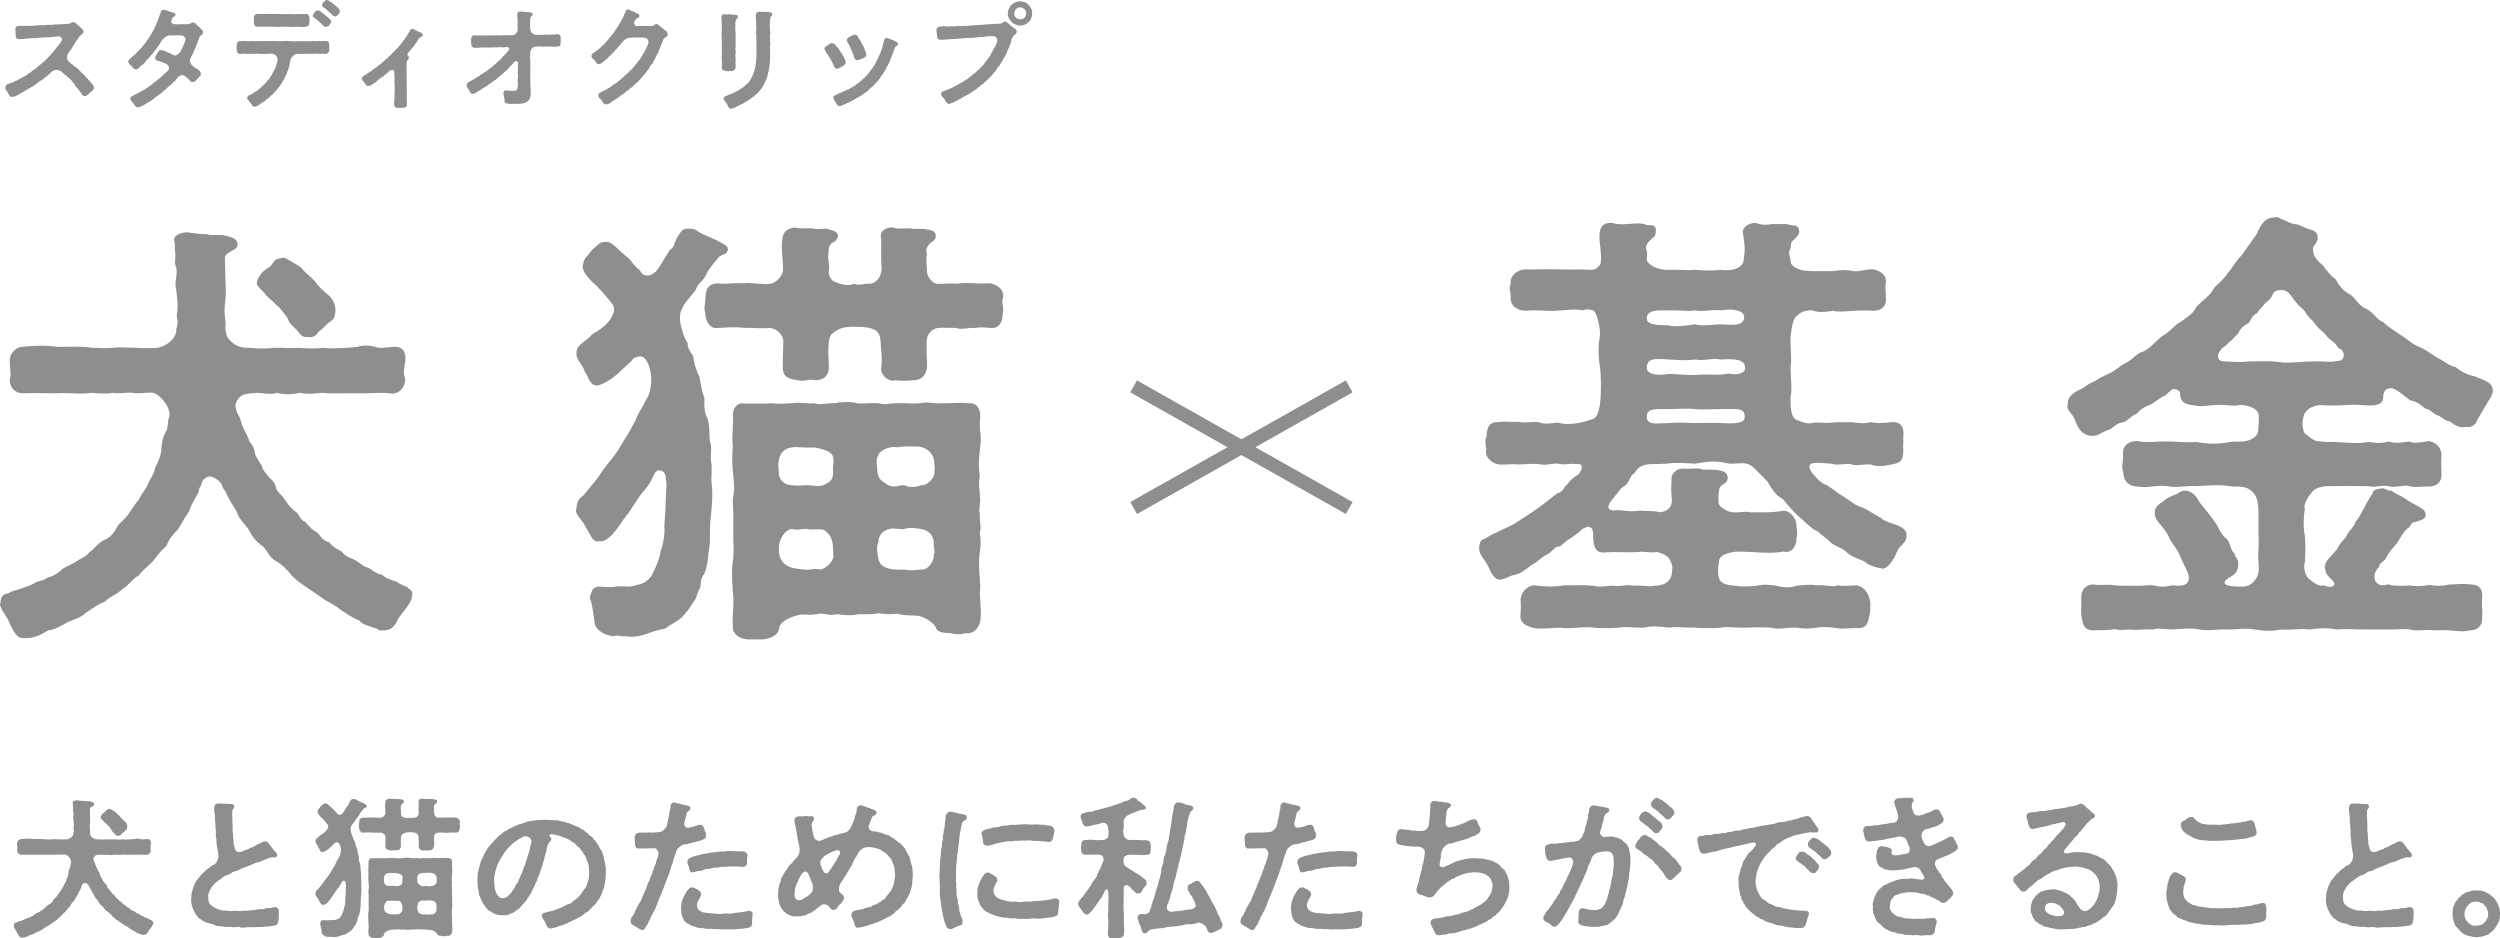 <?xml version="1.0" encoding="UTF-8"?><svg id="_レイヤー_2" xmlns="http://www.w3.org/2000/svg" viewBox="0 0 594.587 223.125"><defs><style>.cls-1{fill:#8e8e8e;stroke-width:0px;}.cls-2{fill:none;stroke:#8e8e8e;stroke-miterlimit:10;stroke-width:3.258px;}</style></defs><g id="_レイヤー_1-2"><path class="cls-1" d="M94.651,147.243c-.75,1.822-1.715,2.68-3.43,2.68-.643-.106-.857.322-1.394-.321-1.822-.644-3.538-.965-4.395-2.037-2.037-.75-3.001-1.715-4.18-2.357-1.287-1.072-2.466-1.716-4.074-2.573-.964-.75-2.358-1.607-3.859-2.68-1.608-1.072-2.465-1.607-3.966-3.108-.858-1.18-2.358-2.68-3.752-3.431-1.608-.75-2.144-2.894-3.323-3.645-1.287-.857-2.466-2.357-3.216-3.966-1.394-1.822-2.144-2.251-2.787-4.181-.643-.965-1.822-2.895-2.465-4.287-.107-.644-.75-.858-.965-1.822-.322-1.072-1.822-1.93-2.573-2.145-.643-.214-2.251.322-2.465,2.145-.75.857-.322,1.393-.75,1.822-1.072,1.929-1.822,3.322-2.144,4.395-1.286,1.822-1.929,3.216-2.572,4.181-1.394,1.394-2.144,2.358-2.787,3.966-1.501,1.286-2.037,2.144-3.216,3.645-1.5,1.501-2.465,2.144-3.43,3.431-1.394.643-2.037,2.036-3.859,3.216-1.608,1.5-2.68,1.5-4.073,2.894-1.608.644-3.001,1.608-4.395,2.573-1.501,1.394-2.68,1.5-4.502,2.358-1.287.643-3.001,1.822-4.609,1.929-1.822,1.072-3.216,1.822-5.038,1.822h-1.072c-1.608,0-2.358-2.251-3.001-3.322-.322-1.394-2.358-3.538-2.358-4.717,0-.107.107-.215.107-.321.107-1.394.429-2.037,1.822-2.251,1.179-.751,1.715-.644,3.216-1.18,1.501-.643,1.501-.429,3.109-1.286.429-.536,1.822-.321,3.001-1.286.964-.215,1.715-.536,3.001-1.501.643-.857,2.251-1.394,3.645-2.144,1.5-1.18,2.358-1.072,3.43-2.466.857-.429,1.715-1.93,3.323-2.787,1.5-.536,2.465-1.715,3.108-3.001.536-1.072,1.93-1.93,2.787-3.216.75-1.072,1.179-1.93,2.465-3.431.644-1.394,1.608-2.358,2.144-3.645.429-1.179,1.501-2.358,1.715-3.858.857-1.822,1.393-2.895,1.5-4.502.107-1.93.429-3.109,1.286-4.503.322-.965.214-2.357.644-3.43.321-1.93-2.144-5.038-3.859-5.467-1.286-.215-3.43.321-4.716,0-1.394-.215-3.43.321-4.931,0-1.608.321-3.645.107-4.931,0-2.787.429-5.896-.107-8.254.107-2.572,0-5.574-.107-8.361,0-2.251-.215-3.109-2.037-2.894-3.538.429-.75-.107-2.68,0-3.966-.322-1.394,1.072-3.431,2.894-3.537,2.894-.322,5.574-.429,8.361,0,2.68,0,5.36-.215,8.254.214,1.394,0,3.109.215,5.038,0,1.822-.214,3.001,0,5.146,0,1.929.107,3.645.107,5.467,0,2.037-.321,4.609-2.358,4.395-4.395.429-1.18.429-2.037.107-3.216.429-2.144.107-4.288-.107-6.218-.536-1.5.429-3.751,0-5.252-.536-1.072-.107-2.037-.214-3.537-.215-.644,0-1.93-.215-2.573-.536-1.607,1.715-2.251,2.895-2.251h.214c1.715.215,2.68.429,4.609.429,1.179.429,2.68,0,4.395.322,1.287.429,2.787.535,2.895,2.036.214,1.715-3.109,1.608-3.001,3.431.107,2.357.107,5.573.214,8.254-.107,3.001-.536,3.322-.107,6.538.215.965-.321,1.822.429,3.859.857,1.179,2.251,2.68,5.038,2.572,1.286.107,4.502.322,6.002,0,1.822-.107,3.752.215,5.896,0,2.358.215,4.073.215,5.896,0,2.358.322,5.896,0,8.254-.214.964-.429,2.465-.429,4.18,0,1.072.536,3.216,0,4.181,0,2.358-.215,3.216,1.286,2.894,3.537-.214,1.715-.536,2.787,0,3.966,0,1.822-.857,3.323-2.894,3.645-2.68-.429-6.003,0-8.361-.106-2.466-.107-6.003.214-8.254-.107-1.93.107-3.323.429-5.467,0-1.822.321-3.323.536-5.574,0-1.179.536-3.645,0-4.716,0-2.68.214-3.752.214-4.717,1.822-.75,1.286-.214,2.144.214,3.323.75,1.071.75,2.251,1.287,3.216.214.643,1.179,2.036,1.394,3.108.857,1.071,1.179,1.607,1.394,3.001,0,.536,1.286,2.358,1.608,2.895.214,1.286,1.286,1.93,1.715,2.787.965.643,1.5,1.5,1.715,2.68.429,1.072,1.608,1.607,1.93,2.465,1.072,1.394.965,1.501,2.358,2.787,1.179.429,1.286,2.251,2.572,2.573.429.536,1.823,2.144,2.787,2.465,1.072,1.18,1.501,2.145,2.895,2.358,1.072,1.394,2.144,1.715,3.001,2.251.964,1.286,1.822,1.394,3.215,2.037,1.179.643,1.715,1.501,3.109,1.822.857.429,2.251,1.715,3.216,1.607.857.857,2.144,1.287,3.537,1.716,1.608,1.179,2.573.965,2.895,1.715.536.107.857.643.857,1.179,0,.215,0,.429-.107.644-.107,1.607-2.144,3.537-3.323,5.359ZM61.1,67.599c-.214-.857.857-2.572,1.822-3.322,1.072-.751,1.394-.751,2.037-1.822.643-.965,1.286-.965,2.573-1.18.75.215,2.68,1.501,3.966,2.251,1.394,1.715,2.465,2.251,3.323,3.323,1.286,1.607,1.822,2.144,3.001,3.108,1.5,1.072,2.144,3.002,1.929,4.288s-.214,1.5-1.179,2.251c-1.072.536-1.286,1.394-2.894,2.465-.214.751-1.608,1.501-2.251,1.18-1.608.214-1.93-.536-2.895-1.715-.75-.644-1.822-1.608-2.144-2.787-.643-.857-1.822-2.573-2.787-3.216-.965-1.18-1.93-1.501-2.573-2.573-.643-.857-1.608-1.394-1.929-2.251Z"/><path class="cls-1" d="M169.255,115.085c.322,2.573.107,4.181-.107,6.968-.322,2.037-.322,5.253-.322,7.289-.536,2.787-.214,4.288-1.286,7.075-.858,1.071-.858,1.822-.965,3.323-.75.857-.857,2.68-1.501,3.216-.964,1.607-1.929,2.894-3.001,3.966-.964.857-2.465,1.501-3.859,2.572-1.179.215-3.216.751-4.502,1.286-1.5.536-3.43.858-4.931.536-.75.215-1.93-.429-2.895,0-2.465-.321-3.751-1.394-4.395-2.68-.214-1.607-.429-3.43-.75-4.823,0-.965-.857-1.501-.214-2.466.214-.857.536-1.93,2.251-1.822,1.286.107,2.037.107,3.001.107,2.251-.536,3.537.321,5.788-.536,1.822-.215,3.323-1.608,3.966-3.323.429-.857,1.394-3.108,1.608-4.716.536-1.394,1.072-4.074.857-5.896.107-2.144.322-3.645.322-6.002,0-1.822.429-3.967,0-5.253.107-.321,0-1.822-1.287-2.036-1.393-.215-1.393,1.286-2.572,3.108-.643,1.071-1.287,1.715-1.93,2.465l-1.822,2.68c-.321.536-1.072,1.822-2.037,2.895-1.394,1.93-1.822,2.787-3.108,4.181-.965.857-1.822,1.715-3.001,1.501-1.715.536-2.358-2.145-3.216-3.216-.429-1.394-2.358-2.787-2.358-4.073,0-.107,0-.322.107-.429.107-1.501.429-2.358,1.608-3.109.75-.857,2.358-2.894,3.43-4.18.75-1.18,1.715-2.573,3.216-4.396,1.394-1.715,1.822-2.465,3.001-4.502,1.072-1.501,1.608-2.68,2.787-4.823.75-2.037,1.501-2.681,2.466-4.824.964-1.286,1.286-3.108,1.286-5.146,0-1.394-.429-2.465-.536-3.001-.643-1.501-1.179-2.251-2.144-2.251-.858.107-1.715.429-1.822.857-1.072,1.179-2.358,2.144-3.645,3.43-1.715,1.501-3.538,2.358-4.288,2.573-2.251.429-2.358-1.93-3.43-3.323-.214-1.179-1.929-2.68-1.929-4.073s.536-1.93,1.072-2.358c.643-.643,1.822-1.286,2.573-2.251.429-.429,1.608-.857,2.787-1.93,1.715-1.286,3.108-3.752,2.251-5.145-1.287-1.716-3.43-4.288-5.038-5.574-.643-.751-2.251-2.251-2.144-3.645.214-1.072.214-1.608,1.072-2.466.644-.536.644-1.072,1.608-1.822.858-.644,1.287-1.501,2.573-1.501.965-.106,1.608.322,2.573,1.18.536.429,1.929,1.93,3.216,2.787.429.535,1.394,2.036,2.573,2.787.536,1.5,2.358,1.715,3.751.321.965-.965,2.465-3.966,3.43-5.253.965-.321.965-1.929,1.822-3.108.857-1.394,1.179-2.036,3.001-1.822.643.107.857-.107,1.822.644,1.715,1.071,3.323,1.394,5.681,2.787,1.072.535,1.501.965,1.394,1.607-.321,1.394-1.394.75-2.358,1.93-1.179,1.501-2.037,2.358-2.787,3.858-.75,1.822-2.037,2.037-2.466,3.645-1.179,1.716-2.787,3.109-3.215,4.396-.965,1.394-.536,3.966,0,5.359.214.965.643,2.037,1.286,3.002-.107.75.321,1.715,1.286,3.001.107,1.179.643,3.431,1.501,4.931.214,1.286.536,3.538,1.179,5.038-.107,1.822,0,3.752.75,4.931.643,2.252.322,3.859.536,5.253.643,2.037,0,3.108.322,5.146.321,1.394-.107,3.216.107,5.145ZM238.609,73.709c0,.214,0,.536-.107.75,0,2.251-.965,3.752-2.894,3.538-1.179-.107-2.573-.215-3.752,0-1.715-.107-3.323.535-4.395,0-1.715,0-3.323-.107-4.288,0-1.608.106-2.787,1.607-2.787,3.322,0,1.93,0,3.431.107,5.789-.214,2.572-1.822,3.43-3.43,3.322-1.072.107-2.465.215-4.073,0-1.287.536-3.43-.857-3.43-2.787.429-2.572-.107-4.18-.107-6.431-.214-2.358-1.072-3.109-4.073-3.431-1.608,0-2.573-.215-3.537,0-1.608,0-3.001.75-4.074,1.715-.536.751-.643,1.394-.643,1.822-.214,1.822-.107,3.323,0,5.789.107,2.465-1.608,3.43-3.43,3.322-1.179-.429-2.573.429-3.966,0-1.394-.214-3.538-.429-3.538-2.787-.107-2.786.107-3.858.107-6.431,0-1.608-1.608-3.109-3.216-3.216-2.466.214-4.395-.107-6.11,0-2.144-.322-3.751-.107-6.217,0-1.929.429-3.108-1.93-3.001-3.538-.429-1.286,0-2.036,0-3.43.107-1.501.107-3.537,3.001-3.645,1.608.321,3.859-.215,6.217,0,1.501-.322,4.395.429,6.11.107.857.106,2.787-1.287,3.108-3.002.214-2.036-.536-5.146-.107-7.718.215-1.93,1.287-2.358,2.895-2.68.536.107.965.214,1.394.214h2.894c1.501.429,2.894-.214,4.073.322.965.214,1.608.429,1.93,1.179.107.75-.322,1.501-1.072,1.822-1.286.536-1.072,1.93-1.179,2.787-.214,1.501.429,2.787.107,3.752-.214.857.429,2.787,1.608,2.894,1.287.751,3.43.965,4.288.43,1.501.535,2.358-.107,3.645,0,1.823,0,3.109-1.822,3.001-3.967-.214-2.358,0-4.502-.107-6.753-.429-1.501.75-2.68,2.573-2.68h.214c1.072.429,2.358.214,3.43.214h.75c1.072.322,2.573-.106,4.074.322.75,0,1.929.429,1.929,1.179.107.965-.214,1.286-.857,1.715-1.179.751-1.715,2.145-1.179,2.895-.322,1.394-.107,2.68,0,3.752-.322,1.071,1.072,3.43,2.68,3.323,1.179.106,2.573-.215,4.288,0,1.072-.215,3.323-.215,4.395-.107,1.501.107,2.037,0,3.752,0,1.929.536,3.001,1.5,3.001,3.001,0,.215-.107.429-.107.644-.321.857.107,1.715.107,2.68ZM233.143,106.188c-.322,2.787-.536,4.502-.107,6.968-.429,1.929,0,3.43,0,4.502.322,2.144-.429,3.43,0,4.609-.107,2.036.429,2.894,0,4.609.214,1.394.322,2.572,0,4.502-.429,2.465,0,5.788.107,8.039-.322,3.216.429,5.253,0,8.254-.322,1.822-1.715,3.216-3.538,2.895-.965.429-2.787.321-3.645,0-.75,0-3.001,0-3.323-1.18-.322-1.179-2.787-2.68-4.181-2.894-1.179-.215-3.752,0-4.931-.536-1.608.214-3.215.107-4.716-.107-1.394.429-3.966.107-5.145.321-1.287.322-2.895.107-4.717-.106-1.929.536-2.894-.429-4.609,0-1.929.321-2.787,0-3.966.106-2.144.43-4.609,1.501-5.038,3.002,0,1.715-1.822,2.68-3.859,2.895h-3.645c-2.144-.107-3.752-1.501-3.538-3.216-.214-2.681.429-5.146,0-8.04-.107-2.251-.429-5.038.107-7.932.107-1.822.107-2.681,0-4.932v-4.931c.107-2.036-.322-3.752,0-4.931.321-1.822.214-2.787,0-4.931-.322-2.68-.322-5.038-.107-7.075-.322-2.358.214-5.038,0-7.289,0-1.822,1.179-3.216,2.787-2.787,2.037-.107,4.609.107,6.432-.107,2.037.322,3.537,0,5.038,0,1.5-.321,3.645.215,5.038,0,1.394.536,3.001-.106,5.038,0,1.286-.321,3.859-.429,5.145,0,1.394.215,2.787-.106,5.038,0,1.93.536,3.216-.106,5.038,0,1.608-.106,3.108.215,5.038,0,1.822-.429,3.752.215,5.038,0,1.822.107,3.538-.214,6.324,0,2.144-.106,2.895,1.287,2.895,3.216-.429,2.895.429,4.503,0,7.075ZM198.09,108.547c-.429-1.286-2.68-1.822-4.395-2.145-1.929.215-3.859-.214-5.252,0-1.715.215-3.001,1.18-3.216,3.216-.321.965.107,2.252,0,3.216.322,1.394,1.179,2.466,3.109,2.573,1.179.214,2.358,0,3.645,0,1.608,0,3.108.643,4.609-.429,1.393-.536,1.715-1.822,1.5-3.752.214-1.286.214-2.037,0-2.68ZM198.197,132.021l-.107-2.465c-.214-1.286-.536-2.466-2.144-3.537-1.5-.322-2.894.106-3.966-.215-1.179-.107-2.251.429-3.645,0-1.179,0-2.573,1.608-3.001,3.537-.214,1.394-.107,2.787.429,3.752.965,1.608,2.358,2.144,5.574,2.358.75.321,2.144-.429,3.752,0,1.394-.107,3.43-2.358,3.108-3.431ZM208.703,112.405c.214,1.608.964,1.93,2.572,3.002,1.715.75,2.466-.107,3.859,0,.75.536,2.787.536,3.859,0,1.072.214,2.787-1.072,3.216-2.573,0-.535.214-1.394,0-2.68,0-2.465-2.144-3.966-4.181-3.966-1.822,0-3.323-.107-4.502.214-1.822-.429-4.609.751-4.716,2.145-.536.429-.214,2.358-.107,3.858ZM222.102,131.915c.429-.965-.214-2.037,0-2.895-.107-1.286-.857-2.895-3.108-3.216-1.394-.214-2.787-.429-3.859,0-.857.215-2.572-.321-3.537,0-2.037.429-2.68,1.93-2.68,3.108-.644,1.394-.107,3.216,0,3.967.429,2.357,3.108,2.786,6.217,2.572,1.394.429,3.109,0,3.859,0,1.5.321,3.216-1.822,3.108-3.537Z"/><path class="cls-1" d="M440.88,149.387c-.858,0-1.822.107-2.681.107-.429,0-.857,0-1.179-.107-1.822-.214-3.752-.429-4.931-.106-.536.106-1.394.214-2.145.214-1.071,0-2.036-.107-2.68-.214-1.715-.107-2.894.214-4.181.214-.535,0-1.179,0-1.822-.214-2.251-.107-4.073-.107-6.002,0h-.965c-1.93,0-3.323-.322-5.038,0-.751.106-1.608.106-2.466.106-1.286,0-2.572,0-3.645-.106h-.75c-2.037,0-4.073-.322-5.253,0-2.572-.322-4.609-.429-6.109,0h-.858c-2.036,0-3.645-.322-5.145,0-1.18.106-2.251.106-3.323.106-.965,0-1.822,0-2.68-.106-1.608-.322-3.859.106-6.003.106h-.965c-.321,0-.644-.106-.965-.106-1.394,0-3.001.214-4.395.214-.644,0-1.18,0-1.716-.107-2.036-.429-3.751-1.286-3.322-3.537,0-1.179.107-1.501,0-3.108s1.5-3.537,3.322-3.537c1.93.321,4.609.429,7.075,0,2.572,0,4.609-.107,6.968.107,1.715.535,3.108-.107,4.716,0,1.608.321,3.323-.43,4.717,0,1.822-.215,3.431.321,5.038,0,2.251,0,4.288-.965,4.181-3.859.215-.429,0-1.286-.536-2.358-.429-.75-1.286-1.394-3.108-1.822-1.608.321-3.216-.214-4.288,0-3.108.215-4.716-.107-7.932.107-2.466.214-2.787-1.394-2.895-3.537,0-.858,0-1.822-.429-2.251-.75-.751-1.501,0-2.144.214-.429.536-1.501,1.286-2.68,2.144-.536.215-1.716,1.18-2.681,2.037-.965-.215-1.286.643-2.68,1.715-1.501.536-2.465,1.93-4.073,2.68-1.607,1.286-2.572,2.037-4.073,2.358-1.179.215-1.822.857-3.001,1.072-1.716.321-2.358-1.286-3.216-3.108-.858-1.716-2.145-2.787-2.145-4.181v-.215c.107-1.501.536-2.036,1.286-2.144,1.608-1.072,2.466-1.286,4.288-2.251,1.93-.857,2.251-.965,4.181-2.251,1.93-1.18,2.787-1.822,4.502-3.002,1.394-1.071,3.108-2.358,4.288-3.322,1.715-.43,1.715-1.93,2.358-2.037.75-1.179,1.607-1.822,2.68-2.466,1.179-1.394,1.179-2.68-.429-2.465-2.466-.215-2.895.321-4.288-.107-1.501-.107-3.001.536-4.717.107-1.071-.107-3.216,0-4.716.107-2.037-.215-2.895.106-4.717,0-1.822-.322-3.537-1.93-3.001-3.645-.107-.536-.43-2.145,0-2.895.106-2.037.535-3.752,3.001-3.537,1.501-.322,2.68.106,4.717-.107,1.071.429,3.537-.107,4.716.107,1.394.643,3.216.214,4.609.106,1.394.429,3.002.429,4.717.107.75-.107,2.037-.429,3.216-.857.965-.321,1.501-.644,2.036-3.537.322-2.466.322-6.754,0-9.005-.429-2.572-.429-5.145,0-7.289.215-2.144-.964-6.217-1.715-6.109-.643-.215-1.607-.429-2.144,0-2.466-.429-4.395,0-6.86.106-1.93.107-4.502-.321-7.075,0-2.465-.214-3.645-1.607-3.43-3.537,0-1.179-.536-1.607,0-2.787-.321-1.822,1.394-3.43,3.43-3.537,1.93.107,4.717-.107,7.075,0,2.68,0,3.859.107,6.217,0,1.072.107,2.037.107,2.787.107.644,0,2.037-1.072,1.93-1.93.215-2.68-.429-4.073-.321-6.432.106-1.93.965-2.787,2.572-2.787h.536c.857.429,3.001.321,4.181.215.643,0,1.286-.107,1.822-.107.857,0,1.501.107,2.251.429,1.286-.107,2.144.107,2.036,1.286,0,.751-.106,1.394-.75,1.715-1.072.965-1.822,1.822-1.501,2.787.322.644.107,1.716.107,2.573.75,1.5,3.108,2.358,5.253,2.251,1.715-.107,4.181.214,6.217,0,2.251.214,4.502.214,6.217,0,2.145.429,5.468-.322,5.36-2.573.429-2.465.214-3.001-.107-5.788-.536-1.394.965-2.787,2.787-2.787h.214c1.287.644,3.216.429,4.288.215.965.214,2.895-.215,3.966.321,1.608,0,1.822.321,2.037,1.286.107.644-.321,1.286-.965,1.93-1.394.965-.75,1.394-1.179,2.572-.536.644-.107,1.287.106,2.573-.106,1.394,1.394,1.822,2.358,2.251.965.321,3.108.321,4.502.321h3.216c1.287-.214,3.109-.429,4.824,0,1.394.215,3.001-.536,4.823-.429,1.822.429,3.323,1.501,2.895,3.537-.215,1.18.214,2.145,0,2.787.429,2.358-.965,3.537-2.895,3.537-1.179-.106-2.894-.106-4.823,0-1.501.107-3.752.322-4.824,0-2.036.322-3.645.43-4.823-.106-.965-.107-2.787.214-3.431,1.071-1.286.644-1.5,2.68-1.822,5.038-.106,2.358.322,5.574,0,7.289,0,2.466.429,5.574,0,7.183-.106,3.858.429,5.359,2.037,5.681.857.429,2.144.751,3.108.536,1.286-.321,2.787.107,4.609-.107,1.822-.214,3.001,0,4.609-.106,2.037.214,3.001.429,4.717,0,1.071.214,2.787.321,4.823,0,2.358-.215,3.216,1.286,2.895,3.537.107.857-.107,1.715,0,2.895.107,2.894-.857,3.322-2.895,3.645-1.715.429-3.537.535-4.823,0-1.608-.215-3.645.535-4.717-.107-1.072-.215-3.323.429-4.717-.107-2.036-.107-3.43-.321-4.287-.107-1.072.107-1.18,1.072-.215,2.358,1.18,1.286,1.93,2.358,3.537,2.895.536.321,1.716,1.179,2.681,1.93,1.607.857,3.43,2.465,4.931,3.108,1.93.536,3.001,1.607,5.145,2.68,1.287,1.286,3.859,1.394,5.36,2.572.643.536.75.965.75,1.394v.536c0,1.072-.643,1.394-1.179,2.144-1.072.751-1.394,2.68-2.037,3.323-.857,1.501-2.036,2.466-2.895,2.037-.964-.107-2.251-.536-3.215-1.072-.965-1.072-3.216-1.179-4.717-2.572-1.18-1.287-3.537-1.716-4.396-2.895-1.5-1.286-1.929-1.501-2.572-2.144-1.607-.644-3.216-2.466-4.609-3.645-1.607-1.394-2.68-2.895-3.858-4.181-1.608-.751-2.787-2.68-3.538-4.073-1.715-1.716-2.251-2.358-3.43-3.431-1.93-1.822-4.396-.321-6.753-1.072-2.787-.535-4.288-.214-6.968.215-2.251-.107-4.931-.321-6.753,0-2.466.215-4.074-.107-5.682.429-1.715.536-1.607,1.822-2.68,2.251-.75,1.286-.857,2.144-2.037,2.787-.965.644-1.179,1.394-2.251,2.572-1.715,1.93-1.715,2.895-.214,3.109,2.465-.322,3.322.535,6.432,0,1.179.214,3.216,0,4.931.429,2.036-.429,2.895-1.501,2.572-3.752-.107-.75-.107-2.895,0-3.859-.214-1.071.644-2.894,3.002-2.787,1.394.215,3.001-.321,4.287.215.857.107,2.787-.107,4.073.215.965.214,1.608.321,1.93,1.286.215.857-.107,1.5-.857,1.929-1.394.751-1.072,1.608-1.286,2.681.107,1.179-.321,2.144.75,2.894.857.644,1.608,1.072,2.68,1.18,1.608.106,3.431-.322,4.181,0,3.002,0,4.824.106,7.611-.322,1.607-.321,3.537,1.822,3.322,3.752.107.644.322,1.822,0,2.68.215,1.287-.857,3.859-3.108,3.216-1.93.429-5.146.322-7.503.107-1.822,0-3.109-.214-4.288,0-2.037.321-3.752.965-3.537,2.787-.322.75-.215,2.787,0,3.43.429,1.287,1.822,1.716,4.073,1.823,1.5.321,3.216.106,4.931,0,1.286-.43,3.537-.215,4.717,0,1.822.535,3.645.429,4.716,0,1.287-.107,3.109-.43,4.824-.107,2.144-.215,3.752.536,4.931,0,1.179.214,2.787.107,4.717,0,1.929.536,2.68,2.144,3.001,3.537.215.644.107,2.466,0,3.108-.429,2.037-.536,3.537-2.787,3.537h-1.071ZM391.678,87.644c.215,1.501,2.68,1.716,5.253,1.287,2.036,0,4.716.429,6.86.214,1.715-.214,5.573.215,7.289-.321,1.822.429,3.858.107,3.966-1.18.107-2.144-2.251-2.357-5.682-2.144-2.357-.429-4.073.429-6.217,0-2.144.321-4.073.107-6.217,0-3.859-.321-5.36-.107-5.253,2.144ZM409.364,97.291c-2.144,0-4.608.215-6.217,0-1.715-.214-4.717,0-6.217,0-3.645,0-5.36-.214-5.253,2.037.107,1.93,2.787,1.286,5.253,1.286,2.357-.214,4.502,0,6.217,0s4.717-.107,6.217,0c1.822.107,5.468.321,5.574-1.179.215-2.573-1.715-2.145-5.574-2.145ZM396.608,77.354c2.037.536,4.824,0,6.539-.215,1.822.536,4.073,0,6.217,0,2.037.107,5.574.644,5.468-1.822-.107-1.715-3.538-1.929-5.468-1.5-2.251-.322-4.287.429-6.217,0-1.607.321-4.395-.107-6.217,0-2.681,0-5.36-.215-5.253,2.036,0,1.501,3.216,1.501,4.931,1.501Z"/><path class="cls-1" d="M592.877,92.896v.215c-.107,1.071-1.18,2.357-1.93,3.751l-1.822,3.109c-.321,1.393-2.036,1.822-2.572,1.5-1.286.429-2.466-.107-3.967-1.286-.75.107-1.822-.965-2.787-1.394-.964-.214-1.822-1.501-3.001-1.607-1.286-1.072-1.607-1.394-2.895-1.822-.75,0-1.394-.751-2.68-1.716-1.5-1.071-2.358-1.607-3.323-1.179-.535.214-.857.429-1.071,1.607.107,1.822-.965,2.358-3.216,2.358-1.715,0-3.537-.321-5.359-.107-2.037.107-4.503.215-6.539,0-3.002.43-3.859,1.93-3.966,3.323-.322,1.18,0,2.895.429,3.431.75.429,1.286,1.286,2.787,1.822.857.106,3.108.321,4.18.214,2.895.107,5.574.536,8.147,0,1.822.215,2.786.429,4.823-.107,1.715.536,3.323.215,4.823,0,1.394.536,2.681.215,4.824-.106,2.251.536,3.001,2.144,2.895,3.645-.107,1.607,0,2.572,0,3.645.214,2.358-.858,3.43-2.895,3.537-1.608-.107-3.108.321-4.824-.107-1.179-.429-3.537.536-4.823,0-2.037-.321-3.216.429-4.823,0-2.895,0-5.36-.106-8.147,0-1.394-.106-3.966,0-5.038,1.18-1.394,1.5-2.357,3.43-1.929,4.181-.322,1.929-.429,4.716,0,6.432.214,2.251.106,4.823,0,6.324-.429.965,0,3.43,1.179,4.073.965.857,2.358,1.822,3.323,1.394,1.715.857,3.323.107,2.036-1.18-1.071-1.071-1.5-1.394-1.715-2.68-.536-2.036,2.251-3.43,3.108-5.252.644-1.394,1.93-2.037,2.145-3.002.535-1.071,1.607-1.607,2.036-3.108,1.072-1.072,1.501-2.572,2.037-3.216.214-.644,1.394-2.68,1.929-3.323.107-1.179,1.394-1.071,2.145-1.286.75-.214,1.286.644,2.358.536,1.286.965,2.036,1.072,3.322,1.93,1.394,1.071,1.716.965,3.431,2.036.75.429,1.179.644,1.394,1.608.214,1.607-2.466,1.715-3.108,2.036-.536.429-.536,1.072-1.287,1.394-1.179,1.286-1.5,2.037-2.465,3.538-1.286,1.5-1.93,2.144-2.68,3.645-.644.964-1.608,1.071-1.501,1.929-1.822,1.608-1.394,4.288.75,4.396.965,0,1.501-.429,2.037,0,1.286.107,3.43.214,4.609,0,1.179.321,2.68.214,4.716-.107,1.072.321,2.895.321,4.609-.107,1.072.107,2.895-.321,4.824,0,2.465,0,3.216,1.286,2.895,3.537-.107,1.501.214,3.109,0,3.859.321,2.68-1.287,3.537-2.895,3.537-.536.107-1.18.215-1.93.215-.857,0-1.822-.107-2.895-.215-1.286-.106-2.144,0-3.108,0-.536,0-.965,0-1.607-.106-.965,0-2.037.106-3.002.106-.643,0-1.179,0-1.607-.214-1.608-.215-3.002,0-4.609,0h-6.432c-2.251,0-4.181-.215-6.539,0-2.144-.429-4.073-.322-6.432,0-2.572-.322-4.287.214-6.538,0-1.18.214-2.145.321-3.002.321-1.179,0-2.251-.107-3.537-.321-2.144-.429-4.717.107-6.539,0-2.358-.107-4.502.429-6.539,0-1.715-.429-4.502-.107-6.431,0-1.18,0-3.431-.429-4.609,0-2.037-.107-3.323.107-4.609.107-1.286-.322-2.895.321-4.502-.215-1.93.429-3.967.215-5.038.321-2.252,0-2.573-1.394-2.895-3.537-.107-1.501,0-2.144,0-3.859-.215-2.251,1.072-3.537,2.895-3.537,1.5.322,3.108-.107,5.038.215,1.286.214,2.357,0,4.287.107,1.715.106,3.752-.215,4.824-.107,1.822.429,2.787.429,4.609,0,2.357.321,4.287,0,3.858-2.358-.536-1.822-1.072-2.251-1.822-4.181-.857-2.251-2.251-3.323-3.001-5.252-1.287-2.573-3.323-3.431-3.216-5.468,0-1.179.535-1.822,2.144-2.786.429-.644,1.822-1.072,2.572-1.501.857-.107,1.287-1.072,2.681-.965,1.286.107,2.572,1.286,3.108,2.572,1.071,1.501,1.822,2.145,2.465,3.109.536.75.857,1.071,1.716,2.357.535.858,1.071,2.358,2.251,3.323,1.179.965.965,2.895,2.036,3.537,0,1.072,1.072,1.287.857,2.787,0,1.394-.643,2.251-2.358,3.108-1.929,1.394-.643,2.037,3.109,2.037,1.822,0,2.572-.644,3.43-1.822.321-.536.965-1.394.644-3.966-.215-2.037.214-4.181,0-6.324v-6.432c-.215-.644.107-2.466-1.394-3.967-1.715-1.822-4.073-1.071-5.467-1.394-2.466-.429-5.574-.106-7.825,0-2.572-.214-4.502.536-6.968,0-2.895-.321-4.502.536-7.074.107-2.466-.107-3.431-1.607-3.431-3.537-.536-.965,0-2.68,0-3.752-.429-2.037.965-3.645,3.431-3.537,2.251.536,4.395,0,7.074.106,2.466,0,4.288.322,6.968.107,2.465.536,5.467.536,7.825,0,1.5-.214,3.645.215,5.359-.75.857-.536,1.501-.965,1.501-2.787,0-.965.214-2.358,0-3.216-.429-1.394-3.002-2.144-4.502-2.037-1.608.43-3.431-.214-5.36,0-1.822,0-3.751.536-5.359.107-1.93-.214-3.43-.536-3.43-3.001,0-.536-1.608-1.501-2.252-.429-.857.429-.964,1.071-1.607,1.179-1.179.644-2.144,1.501-3.108,2.037-1.501.536-2.358,1.071-3.431,2.251-1.286.321-2.144,1.93-3.43,2.036-1.501.215-1.822,1.18-3.108,1.716-2.145.643-2.466,1.715-4.609,1.394-1.716-.322-2.68-1.608-3.323-3.431-.536-1.715-1.93-2.358-1.93-3.537,0-.215,0-.429.107-.644,0-.643.107-1.607,1.394-2.465,1.394-1.072,1.93-.858,3.001-1.822,1.072-.751,1.93-.858,3.002-1.716l2.465-1.179c1.287-.536,2.358-1.608,3.431-2.251,2.465-1.072,2.572-2.358,4.717-3.002,1.822-.857,2.68-2.357,4.608-3.751,1.93-1.072,2.787-2.573,4.181-3.216,1.822-1.394,3.002-1.93,3.859-3.752,1.179-1.18,3.216-2.573,3.966-4.073.536-.965,2.358-2.037,3.431-3.859,1.179-1.286,1.715-2.572,3.43-4.395l3.431-4.824c.429-.857,1.394-3.966,4.073-3.966h.214c.107-.107.322-.107.429-.107.429,0,.751.322,1.287.536,1.286.429,1.929,1.072,3.322,1.179.751,0,2.466,1.072,3.538,1.287,1.607.321,1.822,1.715,1.607,2.358-.321,1.179-.965,1.393-1.072,2.036-.106,1.286.429,2.572,2.466,4.181.75,1.286,2.251,2.787,2.895,3.216.965,1.715,2.036,3.001,3.537,3.645,1.286.965,2.037,2.787,3.859,3.43,1.715.858,2.357,2.573,3.966,3.109.857.964,2.358,1.822,4.181,3.108,1.071.536,2.358,1.93,4.073,2.68,1.822.644,2.894,1.715,4.395,2.572,1.93.965,2.895,2.037,4.609,2.358.965.965,2.68,1.822,4.717,2.251,1.286.751,4.073,1.072,4.073,3.323ZM556.86,83.142c-.644-.321-.965-.536-1.18-1.071-.75-.965-1.93-1.394-2.465-2.358-.965-1.072-1.501-1.286-2.358-2.358-.751-1.072-1.286-1.394-2.251-2.572-.536-1.287-1.93-1.93-2.251-2.573-.965-1.071-1.072-1.5-1.716-2.144-.857-1.501-3.645-1.394-4.073-.107-.214.644-.857,1.501-1.715,2.037-1.072,1.394-1.607,1.715-2.037,2.465-1.286.536-1.607,2.145-2.144,2.466-1.071.536-1.93,1.286-2.251,2.251-1.286,1.286-1.715,1.93-2.358,2.251-.321.75-1.286.965-1.822,1.715-1.071,1.287-.965,2.466.322,2.787,2.894.107,4.073.322,6.431,0,2.252.107,4.824-.214,7.29.215,2.036.321,5.896-.215,8.36-.215,2.895,0,3.216.322,5.574-.107,1.179,0,1.715-1.607.644-2.68Z"/><path class="cls-1" d="M22.32,20.952c0,.357-.193.385-.386.633-.494.412-.797.715-1.127.99-.11.082-.22.274-.577.274s-.715-.22-.798-.522c-.11-.303-.468-.467-.688-.936l-.357-.467c-.385-.275-.604-.688-.797-1.072-.413-.303-.468-.742-.907-.99-.193-.247-.386-.412-.688-.604-.165-.192-.413-.386-.715-.633-.248-.302-.495-.412-.716-.632-.88-.523-1.595-.468-2.282.055-.329.303-.879.935-1.374,1.237-.413.247-.771.742-1.128.853-.604.192-.659.577-1.154.824-.33.166-.522.44-1.045.688-.33.166-.633.385-.853.495-.247.11-.688.357-.907.55-.22.11-.66.412-.936.495-.302.247-.632.413-.824.495-.413.192-.715.357-1.072.357-.11,0-.221,0-.357-.055-.44,0-.522-.495-.743-.936-.192-.385-.632-.632-.632-1.1v-.109c.109-.688.439-.798.715-.881.412-.137.577-.247.99-.357.521-.137.604-.357.935-.439.385-.082.495-.33.907-.467.357-.111.468-.357.88-.496.577-.191.825-.577,1.21-.77.495-.248.688-.577,1.183-.824.302-.166.77-.66,1.1-.908.385-.303.715-.633,1.1-.935.357-.192.688-.604,1.045-.989.385-.44.688-.578.935-1.018.248-.357.578-.551.936-1.1.22-.357.659-.716.88-1.155.33-.22.33-.522.604-.825.248-.467-.165-1.1-.825-1.018-.632.083-1.154.083-1.704.138-.468.083-.66.138-1.072.056-.386-.083-.605.109-1.045.082-.605-.027-1.485.22-2.09.137-.275-.027-.605.028-.963.056-.494.027-.935.11-1.21.11-.467.109-.742.055-1.237.055-.467,0-.797-.221-.797-.853,0-.385-.027-.798-.083-1.319-.082-.798.468-1.018.99-.963.715-.055,1.32.055,1.979-.027.688.109,1.128-.027,1.815-.055.467,0,1.292-.138,1.787-.083.604.083,1.127-.165,1.732-.083.522.083.659-.137,1.154-.082.44.055.633-.109,1.128-.055.412.055.824-.082,1.237-.055.385-.027.577-.056,1.045-.083.302-.083.522-.385.852-.385h.083c.468.055.825.55,1.237.88.468.275.604.633.907.824.247.11.303.468.275.633-.11.522-.275.439-.551.688-.22.192-.412.468-.55.522-.165.303-.357.715-.659.989-.386.496-.495.881-.771,1.266-.109.248-.385.633-.632.907-.221.413-.33.522-.55.853-.358.55-.303,1.457.302,1.896.357.275.44.523.798.633.165.248.439.44.824.66.386.275.468.495.771.688.22.082.274.494.77.77.248.138.413.522.55.578.248.109.248.467.605.632.192.083.247.413.577.66.247.192.385.495.495.632.192.139.468.33.468.908v.082Z"/><path class="cls-1" d="M45.246,14.023c-.221.659.082,1.1.329,1.374.303.386.688.688,1.21.936.221.027.33.303.633.522.303.165.33.468.357.715.027.357-.192.495-.303.632-.385.33-.522.633-.853.908-.082.137-.247.303-.632.385-.357.055-.742-.082-.907-.412-.138-.248-.44-.33-.688-.66-.192-.275-.413-.275-.605-.468-.385-.274-1.1.11-1.402.303-.165.385-.412.44-.577.742-.165.385-.468.303-.66.632-.109.166-.412.469-.604.578-.385.248-.605.55-.825.742-.303.275-.688.605-.853.688-.274.357-.688.633-.989.853-.385.302-.66.495-.907.632-.303.166-.605.551-.825.688-.357.166-.522.44-.853.495-.165.056-.66.495-1.072.66-.55.302-1.155.55-1.32.55h-.137c-.495,0-.715-.495-.99-.853-.303-.385-.853-.825-.77-1.292,0-.303.302-.468.494-.578.413-.109.386-.274.798-.385.468-.137.439-.303.853-.439.468-.165.55-.412.853-.468.385-.082.494-.439.824-.495.138-.082.413-.357.715-.494.193-.275.551-.357.66-.495.192-.192.357-.357.688-.55.44-.248.44-.468.633-.551.439-.191.55-.467.742-.549.192-.11.303-.357.604-.633.248-.138.386-.248.633-.578.274-.109.495-.439.633-.632.22-.303-.028-.962-.495-1.292-.44-.166-.771-.33-1.183-.468-.192-.165-.385-.22-.853-.274-.439-.083-.632-.275-.688-.633-.055-.357.083-.522.192-.688.165-.275.275-.412.468-.742.192-.357.33-.523.77-.523.357,0,.633.166.936.221.385.22.715.439,1.154.522.248.138.771.495,1.072.55.386.082.99-.33,1.32-.797.22-.275.439-.825.688-1.348.22-.495.467-1.127.577-1.512.165-.66-.522-1.101-.99-1.128-.55-.028-1.017-.028-1.484,0h-1.127c-.605,0-.88.247-1.073.357-.467.302-.632.522-.962.907-.33.357-.357.742-.66,1.045-.274.303-.495.853-.797,1.1-.413.357-.413.798-.825,1.045-.22.138-.33.439-.604.688-.248.33-.386.55-.633.66-.303.22-.385.66-.522.715-.33.137-.33.494-.688.605-.303.082-.33.357-.688.576-.138.275-.577.44-.797.386-.44-.056-.771-.522-.963-.771-.303-.33-.77-.66-.77-.989v-.056c-.027-.027-.027-.055-.027-.082,0-.192.274-.495.439-.66.165-.164.44-.303.688-.577.44-.413.798-.632,1.045-1.018.357-.302.577-.632.99-.962.22-.248.632-.88.935-1.155.247-.44.495-.798.798-1.155.109-.274.357-.412.494-.824.083-.275.303-.33.413-.715.055-.221.302-.303.412-.742.055-.193.275-.605.385-.77.165-.523.357-.936.605-1.514.082-.521.412-1.017.55-1.621,0-.193.22-.496.522-.551h.192c.192,0,.33,0,.385.055.357.111.633.193.962.33.44.166.743.221,1.018.33.248-.027.495.357.385.578-.109.412-.412.274-.659.55-.138.138-.11.412-.275.632-.22.275.138.936.688.936.468.027.688.027,1.045.055.247-.082.935.027,1.265-.082.303.082.825.027,1.155,0,.357.027.412-.357.935-.385.522-.028.825.521,1.237.852.33.275.495.439.798.77.192.139.412.496.412.715v.083c-.11.522-.468.577-.688.798-.247.274-.165.55-.357.824-.303.44-.22.77-.44,1.128-.302.495-.192.853-.412,1.127-.357.413-.303.715-.495,1.101-.274.439-.522.906-.659,1.292Z"/><path class="cls-1" d="M78.29,11.905c.055.44-.357.854-.742.908-.522-.027-1.1-.082-1.595,0-.55-.027-1.1-.11-1.567,0-.468-.055-.853-.027-1.265,0-.22.027-.55-.055-1.128,0-.357.027-.715,0-1.265,0-.989.109-1.595,1.072-1.622,1.375-.083.521-.275,1.1-.303,1.484-.082.385-.302.825-.357,1.154-.192.303-.247.881-.439,1.101-.303.274-.303.853-.55,1.072-.275.44-.357.715-.633,1.045-.138.274-.385.55-.715.962-.303.357-.44.578-.798.908-.329.274-.522.688-.824.824-.385.165-.413.551-.825.742-.412.193-.522.551-.962.742-.578.248-.743.551-1.21.798-.33.165-.413.303-.88.358h-.056c-.192,0-.439-.083-.55-.303-.192-.413-.495-.605-.632-.854-.11-.191-.275-.246-.386-.467-.164-.027-.192-.357-.192-.55.028-.303.303-.468.495-.55.248-.11.522-.221.907-.468.165-.302.495-.247.798-.55.33-.082.522-.439.797-.633.357-.082.386-.521.771-.66.357-.329.385-.329.688-.715.109-.329.439-.385.632-.77.275-.192.303-.385.578-.824.192-.138.357-.495.467-.854.083-.219.33-.467.44-.797.082-.22.247-.494.33-.824.137-.496.302-.963.329-1.348.028-.551-.494-1.43-1.484-1.457-.633,0-.88.109-1.375.055-.577-.055-1.072.137-1.484,0-.522-.165-.963.109-1.485,0-.412-.082-1.1.082-1.567,0-.604-.11-.852.027-1.595,0-.439.055-.742-.439-.742-.908,0-.246-.027-.521-.027-.797,0-.137,0-.275.027-.412.055-.468.22-.936.742-.908.578.056,1.018-.137,1.595,0,.605.139,1.073-.137,1.567,0,.386.111.936-.055,1.76,0,.357.028,1.101-.082,1.787,0,.468.028,1.21-.082,1.788,0,.467.083,1.127-.055,1.76,0,.577-.109,1.292-.027,1.787,0,.55,0,1.237.111,1.787,0,.688,0,1.237.028,1.76,0,.468-.027,1.237.083,1.76,0,.439-.082.798.139,1.1,0,.385-.164.742.139,1.128,0,.302-.109.688.028.935,0,.604-.055.742.33.742.908,0,.439.083.907,0,1.209ZM60.39,4.234c-.109-.385.193-.853.743-.907h2.09c.659-.055,1.127,0,1.869,0,.715-.055,1.237.082,1.897,0,.633.082,1.183.027,1.897,0,.604.027,1.319.109,1.869,0,.798.027,1.348.055,2.09,0,.468-.055.688.439.742.907.083.577.028.853,0,1.21-.082.522-.302.88-.742.907-.742.11-1.54.028-2.09,0-.604-.027-1.127.138-1.869,0-.688-.027-1.32.056-1.897,0-.55.056-1.237.056-1.897,0-.55-.083-1.154.028-1.869,0h-2.09c-.44,0-.715-.357-.743-.907-.027-.439-.027-.715,0-1.21ZM78.758,5.087c.055.22-.192.605-.385.797-.192.413-.44.413-.825.496-.577.082-.688-.44-1.127-.771-.275-.192-.633-.604-.798-.715-.275-.22-.577-.386-.77-.632-.192-.083-.44-.166-.44-.496-.027-.22.192-.577.412-.824.33-.439.468-.439.771-.439.274-.028.55.137.935.467.275.248.742.55.853.66.192.192.468.357.798.688.329.33.467.385.577.77ZM80.848,2.585c0,.027-.027.082-.027.109,0,.248-.11.385-.248.605-.055.192-.22.137-.274.275-.221.302-.495.385-.743.329-.412-.082-.632-.468-.962-.77-.248-.22-.66-.55-.825-.715-.247-.275-.495-.55-.797-.633-.303-.082-.357-.412-.357-.659,0-.193.082-.357.274-.578.357-.385.633-.55.853-.55.33,0,.468.247.935.468.413.22.578.494.853.688.275.191.495.439.798.66.274.357.522.521.522.77Z"/><path class="cls-1" d="M99.896,8.909c-.33.247-.578.715-.66.935-.192.357-.468.522-.66.907-.165.357-.467.495-.715.88l-.55.66c-.33.412-.522.659-.385.798.138.247.385.164.303.742-.028.303-.303.439-.413.66-.109.219-.165.797-.138,1.319.083.715,0,1.128.028,1.402.082.907-.056,1.704.027,2.2.055.439-.056.797,0,1.1.082.467-.027.66,0,1.072s.055.907,0,1.375c.055.439-.056.879.027,1.264.11.193-.027.469,0,.826.027.521-.495.521-.963.576-.274.028-.467.056-.659.056-.138,0-.275-.027-.468-.056-.082.028-.138.028-.22.028-.413,0-.742-.33-.715-.853.027-.467-.027-.99.109-1.567.056-.55-.109-1.017.028-1.649.109-.385-.028-.715,0-1.266-.083-.33-.11-.797,0-1.292-.11-.412.027-.687-.083-1.155-.055-.385.055-.412,0-.77-.055-.22-.138-.385-.33-.439-.274-.082-.495,0-.715.137-.303.193-.303.33-.604.551-.192.109-.495.385-.633.494-.22.193-.439.468-.66.496-.357.219-.412.246-.632.467-.357.22-.605.605-1.072.853-.44.22-.743.604-1.21.742-.522.138-.715,0-.88-.165-.138-.109-.192-.303-.357-.522-.221-.385-.633-.577-.633-.989v-.056c0-.55.357-.44.633-.77.412-.192.77-.55,1.265-.798.33-.164.66-.521,1.183-.852.494-.193.742-.688,1.154-.881.413-.22.742-.688,1.128-.935.274-.357.577-.55.88-.771.247-.385.55-.439.852-.824.138-.303.551-.522.771-.77.247-.357.55-.468.797-.881.248-.247.495-.521.771-.906.247-.357.495-.715.688-.908.137-.33.522-.66.659-.962.083-.247.303-.577.605-1.018.027-.302.22-.412.467-.495.028,0,.083-.027.11-.027.22,0,.495.11.577.192.248.22.495.165.743.386.165.137.439.109.824.33.192.109.385.246.385.467v.082c-.109.495-.55.468-.659.578Z"/><path class="cls-1" d="M121.64,24.747c-.55-.027-1.127-.165-1.265-.193-.495-.219-.357-.688-.412-1.1-.056-.357-.248-1.018-.221-1.402.056-.33.192-.521.578-.577.659.056,1.319.192,1.842.11.77.082.935-.357.99-1.293.082-.55-.11-1.127,0-1.677.137-.66-.083-1.128,0-1.622.055-.275.027-.44,0-.742-.027-.605.109-.908.027-1.32-.083-.522-.688-.522-1.018-.027,0,.164-.192.109-.303.357-.247.247-.632.577-.797.852-.192.221-.578.633-.853.826-.275.329-.66.549-.853.77-.33.274-.577.521-.907.742-.385.248-.495.633-.935.715-.357.22-.578.55-.936.688-.439.165-.412.467-.797.577-.33.083-.605.468-.825.522-.385.11-.55.468-.825.522-.192.11-.577.303-.852.522-.165.082-.413.275-.798.33-.55.055-.77-.605-.962-.963-.165-.302-.551-.632-.551-1.018,0-.055,0-.109.028-.164.055-.248.137-.522.522-.688.274-.11.55-.357.935-.522.33-.192.495-.303.88-.55.247-.221.604-.221.853-.522.165-.303.632-.275.853-.577.22-.11.632-.357.852-.578.386-.247.633-.494.825-.604.192-.165.605-.468.77-.633.193-.22.44-.385.771-.687.109-.111.303-.33.715-.66.274-.275.247-.193.522-.551.082-.274.385-.274.577-.604.165-.303.633-.604.88-1.045.357-.413.083-.771-.412-.771-.357,0-1.045.111-1.32.056-.522-.11-.962.083-1.457.027-.412-.083-.88.056-1.265.028-.55-.056-1.155.082-1.814-.028-.743.11-1.101.138-1.732.083-.468.109-.88-.357-.88-.853-.138-.33.027-.743-.027-1.128,0-.55.329-1.018.88-.99.302,0,.715.111.824.056.688-.083,1.21.056,1.705,0,.33-.027.688.027,1.072,0,.55-.11.935.083,1.402-.056.412,0,.825.083,1.457,0,.357-.027.55-.027,1.072.028.522-.083,1.072-.028,1.458-.028.797-.055,1.21-.934,1.237-1.512.027-.412-.138-.963-.056-1.292.138-.495-.082-1.21-.082-2.035,0-.522.274-.798.632-.798h.083c.247.028.797,0,1.21.111.412.109.66-.056,1.154.082.192.055.522.027.578.33.055.467-.275.55-.357.66-.165.274-.303.576-.192.962-.11.357-.083,1.21,0,1.897-.028.797.577,1.457,1.43,1.512.55-.027,1.21.027,1.677-.027.633-.137,1.018.055,1.595-.027.688-.109.907.027,1.678-.109.439-.083.853.302.853.824v.633c0,.164,0,.357-.056.577.027.083.027.165.027.247,0,.495-.329.66-.907.688-.522.027-.77.055-1.072-.055-.357-.055-.66.109-1.1,0-.468-.055-.798.109-1.127.055-.605-.109-1.101-.082-1.705-.027-.688,0-1.375.688-1.292,1.678-.083.494-.138.989,0,1.484.082.303-.056.715,0,1.127.055.44-.056.853,0,1.128.109.522-.11.798,0,1.374.027.44-.083.936.027,1.375-.056.551-.027.854.027,1.375.082.522.027.798.027,1.375,0,.467-.027.797-.082,1.1-.138.303-.165.688-.551.936-.357.412-.88.412-1.237.577-.439.055-.962.055-1.374.11-.221-.056-.798-.056-1.32.027Z"/><path class="cls-1" d="M158.781,8.111v.138c-.055.55-.577.577-.798.853-.274.357-.467.798-.577,1.21-.192.303-.274.632-.33.852-.082.248-.33.578-.357.854-.027.219-.274.632-.385.824-.138.357-.357.578-.412.824-.165.303-.221.66-.468.798-.138.358-.192.688-.468.798-.22.247-.385.577-.522.77-.082.303-.302.578-.522.77-.109.166-.274.523-.55.715-.22.357-.439.551-.604.715-.275.386-.33.413-.605.688-.22.221-.357.551-.632.66-.385.165-.495.578-.715.66-.33.138-.357.495-.66.605-.412.137-.604.467-.688.549-.385.193-.522.33-.742.551-.275.192-.66.55-.963.66-.22.247-.687.577-.962.77-.275.137-.715.412-.963.605-.357.274-.687.439-.962.632-.22.138-.412.22-.66.22-.055,0-.138-.027-.22-.027-.55-.082-.577-.467-.935-.963-.33-.439-.825-.632-.798-1.127.027-.66.66-.797,1.018-.99.385-.191.604-.302,1.045-.521.303-.166.522-.33,1.018-.633.33-.275.659-.55.989-.688.44-.192.605-.605.963-.742.302-.165.522-.578.935-.797.33-.303.577-.605.907-.854.303-.164.55-.494.853-.852.33-.166.633-.578.825-.881.247-.164.385-.549.577-.659.165-.247.275-.468.522-.688.055-.192.385-.385.495-.715.192-.165.274-.386.467-.743.028-.302.303-.385.44-.742.22-.33.247-.577.385-.797.192-.275.248-.522.468-1.154.165-.496-.22-1.266-.88-1.293-.742-.082-1.237-.027-1.815,0-.687-.138-1.044.027-1.539,0-.605-.027-1.045.248-1.265.412-.413.275-.633.578-.936.99-.22.303-.495.495-.88.99-.109.303-.604.494-.742.824-.165.385-.66.468-.825.881-.247.274-.688.576-.853.824-.357.33-.577.439-.77.688-.55.357-.825.66-1.183.688-.577.109-.659-.439-.989-.798-.192-.274-.853-.659-.853-1.1,0-.468.357-.771.577-.825.303-.082.495-.439.936-.688.412-.247.577-.467.907-.824.357-.357.659-.44.88-.881.137-.191.604-.549.797-.879.248-.468.413-.385.605-.742.137-.275.494-.496.604-.771.275-.357.44-.659.798-1.183.082-.191.33-.33.412-.688.055-.137.33-.439.412-.715.221-.33.413-.577.44-.742.027-.22.274-.385.33-.66.055-.302.247-.604.357-.852.055-.248.109-.495.495-.605.082-.027.192-.055.274-.055.138,0,.303.055.468.192.138.165.522.192.742.302.385.166.55.33.935.469.303.109.44.302.468.576,0,.303-.165.386-.468.469-.274.082-.22.246-.357.357-.33.274-.274.329-.385.521-.247.468.138,1.045.66,1.072.467-.027.853.027,1.375-.055.274.082.88.027,1.127,0,.357.138.522-.027,1.045.027.522-.082.577-.467,1.045-.467.439,0,.825.604,1.265.852l.77.633c.221.165.605.385.605.907Z"/><path class="cls-1" d="M172.578,16.883c-.468-.083-1.018-.302-.907-.771.027-.604.027-1.045,0-1.677-.027-.577-.055-1.017,0-1.677v-1.293c-.083-.439.055-.88,0-1.32-.055-.357.027-.797,0-1.319-.027-.192-.083-.495-.083-.77,0-.192.028-.386.083-.522-.083-.55.027-1.045,0-1.705-.027-.577-.027-1.072-.11-1.622v-.083c0-.494.385-.824.853-.742.413.11,1.018-.082,1.292.055.33.028.688.028,1.293.083.165.027.467.11.495.33.027.192.027.413-.138.495-.275.33-.412.412-.412.66-.138.688,0,.879-.056,1.292,0,.577-.055.853.056,1.237,0,.522.082.797,0,1.292,0,.386.027.935,0,1.319-.056.605.082,1.018,0,1.32-.138.495.137.908,0,1.293-.193.577.109,1.072,0,1.649-.11.55.082.935,0,1.677-.056.468-.44.715-.908.798-.577.027-.907.083-1.457,0ZM183.659,3.327v.109c0,.357-.247.44-.357.551-.275.303-.027.412-.11.633-.192.467,0,.467-.109.906-.056.551.138,1.018.027,1.458-.083.329.192.742.055,1.21-.109.385-.027.962,0,1.265-.109.385.165.825,0,1.265-.138.385.056.963,0,1.265-.082.468.083,1.265-.027,1.815.027.632-.055,1.072-.11,1.704l-.247,1.54c-.192.412-.192,1.018-.385,1.484-.275.523-.44,1.018-.605,1.402-.302.385-.467.936-.852,1.293-.248.274-.275.494-.551.633-.164.274-.274.439-.604.604-.192.111-.412.469-.715.605-.357.165-.33.357-.77.578-.357.164-.551.439-.963.604-.439.165-.412.385-.962.522-.413.109-.55.385-1.018.494-.412.111-.412.357-.853.44-.247.083-.303.138-.522.138h-.138c-.522-.027-.632-.495-.853-.907-.22-.413-.385-.633-.55-.825-.137-.165-.385-.494-.33-.797.083-.385.468-.44.66-.523.633-.247.66-.357,1.21-.467.495-.109.742-.467,1.348-.66.33-.109.824-.577,1.265-.797.357-.193.797-.77,1.127-.963.413-.247.413-.55.66-.77.165-.303.385-.742.577-1.072.138-.248.165-.578.33-.825.192-.274.083-.55.248-.88.109-.248.137-.605.192-1.018.027-.385.109-.742.109-1.018.11-.604.11-1.402.056-2.062-.027-.358.055-.743,0-1.32.082-.439.027-.989,0-1.347-.11-.44.082-.908,0-1.348-.138-.357-.11-.797,0-1.32.055-.577-.165-1.045-.027-1.704-.056-.522-.138-.962-.11-1.595.027-.495.274-.853.825-.853h.055c.138.027.303.055.439.055h.99c.357,0,.742.056,1.1.083.192.027.468.137.495.412Z"/><path class="cls-1" d="M197.896,14.71c-.083-.164-.33-.467-.44-.77-.109-.303-.385-.467-.439-.742-.056-.22-.385-.357-.522-.715s-.413-.55-.413-.824c0-.357.193-.523.468-.688.275-.166.605-.357.715-.496.275-.164.495-.274.771-.191.329.109.577.191.742.577.385.302.495.577.659.742.275.247.358.632.468.742.33.386.357.522.522.771.248.33.357.688.495.962.165.33.192.66.22.798-.027.385-.274.549-.55.77-.385.248-.742.357-1.018.55-.22.138-.495.22-.688.138-.412-.192-.439-.385-.577-.715-.11-.275-.22-.522-.412-.908ZM213.569,10.476c0,.056,0,.11-.027.139-.11.385-.468.302-.66.632-.165.302-.303.715-.495,1.319-.138.357-.22.742-.385.936-.11.385-.192.604-.303.907l-.439.935c-.221.495-.495.633-.578,1.1-.165.33-.494.715-.604,1.018-.303.412-.522.605-.688.963-.192.385-.468.577-.742.962-.248.275-.55.55-.771.825-.385.357-.604.66-.989.853-.275.357-.468.468-.825.798-.22.191-.495.219-.742.521-.275.165-.55.33-.99.605-.274.274-.632.274-.797.467-.248.138-.55.303-.798.495-.439.11-.715.386-.989.44-.275.137-.66.33-1.21.577-.138.055-.522.274-.798.274h-.082c-.468-.055-.742-.467-.88-.879-.138-.248-.495-.633-.578-1.101-.137-.385.413-.632.853-.798.303-.137.578-.385.88-.412.413-.027.605-.385.88-.412.357-.027.66-.385,1.072-.439.357-.056.386-.33.853-.496.605-.219.742-.604,1.155-.797.412-.192.632-.522,1.127-.907s.715-.632,1.1-1.072c.357-.385.522-.495.798-.962.192-.385.522-.578.825-1.155.192-.357.467-.604.715-1.265.247-.495.467-.798.577-1.238.275-.439.412-.77.604-1.43.083-.33.303-.632.33-1.127.11-.247.165-.688.248-1.018.109-.439.412-.715.632-.715.44.027.495.221.688.193.33.055.303.247.633.274.439.11.495.274.907.385.275.165.495.386.495.604ZM201.416,9.514c.027-.357.33-.604.55-.715.192-.027.357-.247.742-.385.083.083.165-.165.522-.165.385,0,.633.137.825.467.109.303.274.551.522.881.247.521.467.852.659,1.236.193.357.303.605.468,1.101.138.385.385.798.33,1.183-.082.494-.33.521-.688.688-.33.164-.468.164-.77.302-.248.083-.413.247-.715.192-.55-.055-.715-.55-.798-.852.027-.357-.247-.496-.274-.825-.028-.22-.193-.468-.33-.798-.056-.33-.275-.55-.357-.824-.138-.413-.303-.523-.413-.715-.109-.193-.302-.468-.274-.771Z"/><path class="cls-1" d="M241.802,7.644c-.11.605-.577.578-.77.854-.165.521-.495.687-.522,1.127-.056.55-.33,1.072-.495,1.566-.11.303-.385.688-.44,1.018-.055.275-.247.578-.357.825-.165.413-.467.66-.55.935-.22.357-.274.688-.55.881-.192.385-.274.742-.577.906-.248.275-.468.633-.633.881-.109.33-.412.604-.66.824-.164.193-.385.578-.742.825-.22.33-.495.413-.604.632-.192.193-.522.468-.66.605-.275.138-.412.522-.66.578-.385.082-.439.439-.688.549-.385.193-.439.413-.715.551-.137.109-.412.247-.742.494-.303.221-.412.303-.742.495-.33.165-.495.357-.77.44-.33.109-.605.412-.825.467-.413.083-.522.412-.798.468-.274.056-.467.302-.853.44-.385.137-.467.357-.852.412-.33.055-.55.275-.853.303h-.056c-.522,0-.797-.688-1.044-1.1-.193-.33-.578-.633-.688-.854-.165-.137-.165-.385-.138-.549.082-.357.468-.523.715-.578.412-.082.55-.248.962-.357.413-.109.715-.412,1.018-.467.412-.083.605-.469,1.018-.523.247-.027.66-.467,1.018-.577s.659-.385,1.1-.715c.385-.11.688-.357,1.072-.771.412-.137.66-.549,1.018-.797.412-.165.495-.577.935-.797.633-.413.468-.633.963-.963.329-.22.494-.577.77-1.018.303-.247.385-.467.742-.962.275-.247.522-.771.715-1.21.165-.165.303-.412.413-.77.165-.412.467-.495.55-1.045.138-.303.33-.495.33-.798.22-.468-.248-1.347-1.128-1.292-.632.027-1.595.055-2.117.22-.577-.027-1.072.027-1.54.11-.604-.055-.935.192-1.566.109-.771.083-1.183,0-1.925.11l-1.293.11c-.33.027-.935.027-1.237.055-.302-.027-.824.165-1.265.082-.522.11-.935.083-1.265.083-.798.083-.88-.386-.963-.853-.082-.412-.055-.88-.137-1.32v-.137c0-.523.522-.881.907-.825.77-.027.989-.165,1.732,0,.385.083.77-.165,1.347-.056.578.111.853-.191,1.32-.055.495.138.853-.137,1.347-.055.44.082.798-.055,1.348-.055.715-.11,1.237-.027,1.814-.165.551-.028,1.101,0,1.843-.11.468-.027,1.21-.082,1.842-.109.633-.027,1.32-.056,1.843-.11.357-.083.439-.357.824-.468.357-.109.66.248.908.412.412.303.357.413.77.66.33.193.357.385.825.605.357.192.495.55.412.824ZM245.267,4.317c-.083.247-.303.797-.633.907-.385.357-.55.55-.907.632-.303.11-.495.221-.99.221-.274,0-.522.055-.742-.083-.165-.11-.412-.083-.55-.192-.247-.192-.44-.138-.715-.467-.165-.221-.303-.193-.412-.413-.138-.302-.275-.33-.386-.604-.137-.357-.329-.715-.22-1.128.027-.412.055-.825.22-1.1.165-.247.275-.688.633-.935.275-.221.66-.523.935-.633.33-.138.605-.22,1.101-.22.494.027.715.11,1.127.22.357.109.495.385.797.522.248.11.275.357.386.468.192.164.192.385.357.577.192.247.22.798.22,1.1,0,.44-.138.825-.22,1.128ZM243.946,3.712c.027-.192.165-.303.11-.522-.027-.11.055-.329-.083-.495-.137-.164-.055-.385-.274-.467-.138-.055-.303-.275-.522-.357-.248-.083-.468-.165-.66-.11-.522.056-.688.247-.88.44-.303.247-.412.688-.412,1.018,0,.385.138.715.385.962.22.22.66.412.99.412.329.056.687-.11.989-.357.11-.083.303-.247.357-.522Z"/><line class="cls-2" x1="269.617" y1="91.894" x2="320.891" y2="120.827"/><line class="cls-2" x1="320.891" y1="91.894" x2="269.617" y2="120.827"/><path class="cls-1" d="M35.301,221.457c-.254.616-.58.906-1.161.906-.217-.036-.29.109-.471-.108-.617-.218-1.197-.326-1.487-.689-.689-.254-1.016-.58-1.415-.798-.435-.362-.834-.58-1.378-.87-.327-.254-.798-.544-1.306-.907-.544-.362-.834-.544-1.342-1.052-.29-.398-.798-.906-1.27-1.16-.544-.254-.725-.979-1.124-1.233-.436-.29-.834-.798-1.088-1.342-.472-.617-.726-.762-.943-1.415-.218-.326-.617-.979-.834-1.45-.036-.218-.254-.29-.326-.617-.109-.362-.617-.652-.871-.726-.218-.072-.762.109-.834.726-.254.29-.109.472-.254.617-.363.652-.617,1.124-.726,1.486-.435.617-.653,1.089-.871,1.415-.471.472-.725.798-.943,1.342-.508.436-.689.726-1.088,1.233-.507.508-.834.726-1.161,1.16-.471.218-.689.689-1.306,1.089-.544.508-.907.508-1.378.979-.544.218-1.016.545-1.487.871-.508.472-.907.508-1.523.798-.435.218-1.016.616-1.56.652-.617.363-1.088.617-1.705.617h-.363c-.544,0-.798-.762-1.016-1.125-.109-.471-.798-1.196-.798-1.596,0-.036.036-.072.036-.108.037-.472.146-.689.617-.762.399-.254.581-.218,1.088-.399.508-.218.508-.145,1.052-.435.145-.182.617-.109,1.016-.436.326-.072.58-.182,1.016-.508.217-.29.761-.472,1.233-.726.508-.398.798-.362,1.161-.834.29-.146.581-.653,1.125-.943.508-.181.834-.58,1.052-1.016.181-.362.653-.652.943-1.088.254-.362.399-.652.834-1.16.217-.472.544-.798.725-1.233.145-.399.508-.798.581-1.306.29-.617.471-.979.508-1.523.036-.653.145-1.052.435-1.523.109-.326.073-.798.218-1.161.109-.652-.726-1.704-1.306-1.85-.436-.072-1.161.109-1.596,0-.471-.072-1.161.109-1.668,0-.544.109-1.233.036-1.668,0-.943.146-1.995-.036-2.792.036-.871,0-1.886-.036-2.829,0-.762-.072-1.052-.688-.979-1.196.145-.254-.036-.907,0-1.342-.109-.472.363-1.161.979-1.197.979-.108,1.886-.146,2.829,0,.907,0,1.813-.072,2.792.072.472,0,1.052.073,1.705,0,.616-.072,1.016,0,1.741,0,.653.036,1.233.036,1.85,0,.689-.108,1.56-.798,1.487-1.487.145-.398.145-.688.036-1.088.145-.726.037-1.45-.036-2.104-.181-.508.145-1.27,0-1.777-.181-.362-.036-.688-.072-1.196-.073-.218,0-.653-.073-.871-.181-.544.58-.762.979-.762h.072c.581.073.907.146,1.56.146.399.145.907,0,1.487.108.435.146.943.182.979.689.073.58-1.052.544-1.016,1.16.037.799.037,1.887.073,2.793-.036,1.016-.181,1.125-.036,2.213.072.326-.109.616.145,1.306.29.398.762.906,1.705.87.435.036,1.523.109,2.031,0,.617-.036,1.27.073,1.995,0,.798.073,1.378.073,1.995,0,.798.109,1.995,0,2.792-.072.327-.146.834-.146,1.415,0,.363.182,1.088,0,1.415,0,.798-.072,1.088.436.979,1.197-.073.58-.181.942,0,1.342,0,.616-.29,1.124-.979,1.233-.907-.146-2.031,0-2.829-.037-.834-.036-2.031.073-2.792-.036-.653.036-1.125.146-1.85,0-.616.109-1.124.182-1.886,0-.399.182-1.233,0-1.596,0-.907.073-1.269.073-1.596.617-.254.435-.073.726.073,1.124.254.362.254.762.435,1.088.073.218.399.689.472,1.052.29.363.399.544.471,1.016,0,.182.436.798.544.979.072.436.435.653.58.943.327.218.508.508.58.906.146.363.544.544.653.835.362.471.326.507.798.942.399.146.435.762.87.871.146.181.617.725.943.834.363.398.508.726.979.798.363.472.726.58,1.016.762.327.436.617.472,1.088.688.399.218.58.508,1.052.617.29.145.762.58,1.088.544.291.29.726.436,1.197.58.544.399.87.326.979.58.182.037.29.218.29.399,0,.072,0,.146-.036.218-.036.544-.725,1.197-1.125,1.813ZM23.948,194.508c-.072-.29.291-.87.617-1.124.363-.254.472-.254.689-.616.217-.327.435-.327.87-.399.254.072.907.508,1.342.762.471.58.834.762,1.124,1.124.436.545.617.726,1.016,1.053.508.362.726,1.015.653,1.45-.072.436-.072.508-.399.762-.363.182-.435.472-.979.834-.073.254-.544.508-.762.399-.544.072-.653-.182-.979-.58-.254-.218-.617-.544-.725-.943-.218-.29-.617-.87-.943-1.088-.326-.399-.653-.508-.871-.871-.217-.29-.544-.471-.653-.762Z"/><path class="cls-1" d="M66.344,217.068c0,.544-.073.906-.073,1.523-.072.726-.217,1.016-.326,1.16-.218.363-.834.436-1.306.472-.762.109-1.088.218-1.741.146-.544.218-1.415.036-2.067.145h-1.632c-.472,0-.979.109-1.487.109-.254,0-.508-.036-.762-.109-.58-.181-1.088.146-1.886-.036-.507-.108-1.269.109-1.922-.108-.436-.146-1.342.036-1.922-.29-.581-.327-1.378-.472-1.777-.545-.544-.217-1.27-.435-1.596-.834-.58-.218-.979-.798-1.233-1.196-.29-.399-.653-1.161-.834-1.633-.145-.544-.326-1.088-.326-1.704,0-.146,0-.29.036-.436.073-.326.036-.544.036-.798,0-.146,0-.29.073-.508.145-.544.181-.834.327-1.197.036-.218.29-.942.508-1.16.108-.436.362-.762.653-1.052.254-.182.399-.581.798-.979.363-.472.617-.472.907-.907.218-.254.471-.435,1.016-.762.145-.254.653-.544,1.052-.688.907-.508,1.233-1.995,1.052-2.503-.073-.906-.218-.906-.254-1.596-.109-.689-.181-.907-.181-1.669,0-.616-.254-1.088-.145-1.632.145-.689-.146-1.052-.073-1.85.036-.436-.218-1.197-.109-1.813.036-.943-.363-1.813-.181-2.611.072-.581.326-.907.87-.907h.653c.363,0,.689,0,1.088.036.617.073.943.109,1.523.073.326.036.58.181.617.58.036.398-.254.544-.363.726-.218.435-.037.652-.145,1.052.072.688.072,1.414.072,1.922,0,.472.109,1.161.036,1.56-.108.617.218,1.306.109,1.705-.036.544.182.906.109,1.342-.072.472.145,1.016.29,1.56.109.907.907,1.088,1.342.979.508-.108.871-.326,1.088-.436.472-.254.653-.036,1.088-.435.254-.218.87-.254,1.124-.472.653-.544,1.378-.581,1.813-.979.218-.109.617-.254.834-.218.326.036.762.29.907.653.254.29.435.58.726.979.326.363.508.653.798.907.363.326.435.762.29,1.052s-.508.254-.726.218c-.544-.072-.87.108-1.016.145-.217-.036-.471.218-1.197.436-.617.218-.979.508-1.342.544-.834.072-1.378.508-1.886.689-.617.218-1.306.544-1.886.726-.544.145-1.052.688-1.813.762-.798.072-1.161.798-1.777.87-.508.072-1.27.58-1.668.943-.436.326-1.233.834-1.487,1.16-.58.544-.762.943-1.088,1.487-.399.689-.508,1.27-.399,1.813-.037.943.109,1.306.653,1.813.435.399.943.653,1.632.943.653.326,1.378.362,2.14.326.798.254,1.523.036,1.995.036.58.072,1.414.182,2.067-.036.689.182,1.197-.072,2.031-.108,1.016-.037,1.378-.327,2.104-.218.725.108.907-.363,1.668-.254.507.072,1.306-.327,1.705-.254.29.072.762.398.762.688v.073c.036.217.036.398.036.58Z"/><path class="cls-1" d="M85.925,210.576c.108.87.036,1.414-.037,2.357-.109.689-.109,1.777-.109,2.466-.181.943-.072,1.451-.435,2.395-.29.362-.29.616-.326,1.124-.254.29-.291.907-.508,1.088-.327.544-.653.979-1.016,1.342-.327.291-.834.508-1.306.871-.399.072-1.088.254-1.523.436-.508.181-1.161.29-1.668.181-.254.073-.653-.145-.979,0-.834-.108-1.27-.472-1.487-.906-.073-.544-.145-1.161-.254-1.633,0-.326-.29-.508-.073-.834.073-.29.182-.652.762-.616.435.036.689.036,1.016.036.762-.182,1.197.108,1.958-.182.617-.072,1.125-.544,1.342-1.124.145-.29.471-1.052.544-1.596.181-.472.363-1.379.29-1.995.036-.726.109-1.233.109-2.031,0-.616.145-1.342,0-1.777.036-.108,0-.616-.436-.689-.471-.072-.471.436-.87,1.053-.218.362-.436.58-.653.834l-.617.906c-.109.182-.363.617-.689.979-.472.653-.617.943-1.052,1.415-.326.29-.616.58-1.015.508-.581.181-.798-.726-1.088-1.089-.145-.471-.798-.942-.798-1.378,0-.036,0-.108.036-.146.036-.508.145-.798.544-1.052.254-.29.798-.979,1.161-1.414.254-.399.581-.87,1.088-1.487.472-.58.617-.834,1.016-1.523.363-.508.544-.906.943-1.632.254-.689.508-.907.834-1.632.326-.436.435-1.053.435-1.741,0-.472-.145-.834-.182-1.016-.217-.508-.399-.762-.725-.762-.29.036-.581.145-.617.29-.363.399-.798.726-1.233,1.161-.581.508-1.197.798-1.451.87-.762.145-.798-.653-1.161-1.124-.072-.399-.653-.907-.653-1.379s.182-.652.363-.798c.218-.218.617-.436.871-.762.145-.145.544-.29.943-.652.581-.436,1.052-1.27.762-1.741-.435-.58-1.161-1.451-1.705-1.886-.218-.254-.762-.762-.726-1.233.073-.363.073-.544.363-.834.218-.182.218-.363.544-.617.29-.218.436-.508.871-.508.326-.036.544.109.871.399.181.145.653.652,1.088.942.145.182.472.689.871.943.181.508.798.58,1.27.108.326-.326.834-1.342,1.161-1.776.326-.109.326-.653.616-1.052.291-.472.399-.689,1.016-.617.218.036.291-.036.617.218.581.362,1.125.472,1.922.943.363.181.508.326.472.544-.109.472-.472.254-.798.652-.399.508-.689.798-.943,1.306-.254.617-.689.689-.834,1.233-.399.58-.943,1.052-1.088,1.487-.326.472-.181,1.342,0,1.813.073.326.218.689.436,1.016-.037.254.108.58.435,1.016.036.398.218,1.16.508,1.668.073.436.181,1.197.399,1.705-.036.616,0,1.27.254,1.668.218.762.109,1.306.181,1.777.218.689,0,1.052.109,1.741.109.472-.036,1.088.037,1.741ZM109.392,196.575c0,.073,0,.182-.037.254,0,.762-.326,1.27-.979,1.197-.399-.036-.871-.072-1.27,0-.581-.036-1.125.182-1.487,0-.58,0-1.124-.036-1.451,0-.544.036-.943.544-.943,1.124,0,.653,0,1.161.036,1.959-.073.87-.617,1.161-1.161,1.124-.363.037-.834.073-1.378,0-.435.182-1.161-.29-1.161-.942.145-.871-.036-1.415-.036-2.177-.073-.798-.363-1.052-1.378-1.16-.544,0-.87-.072-1.197,0-.544,0-1.016.254-1.378.58-.181.254-.217.472-.217.616-.073.617-.037,1.125,0,1.959.036.834-.544,1.161-1.161,1.124-.399-.145-.871.146-1.342,0-.471-.072-1.197-.145-1.197-.942-.036-.943.036-1.306.036-2.177,0-.544-.544-1.052-1.088-1.088-.834.072-1.487-.036-2.067,0-.726-.108-1.27-.036-2.104,0-.653.146-1.052-.652-1.015-1.197-.145-.435,0-.688,0-1.16.036-.508.036-1.197,1.015-1.233.544.109,1.306-.072,2.104,0,.508-.108,1.487.146,2.067.036.29.036.943-.435,1.052-1.016.073-.688-.181-1.74-.036-2.611.072-.652.435-.798.979-.906.182.036.327.072.472.072h.979c.508.146.979-.072,1.378.108.327.073.544.146.653.399.037.254-.109.508-.363.616-.435.182-.362.653-.399.943-.072.508.146.943.037,1.27-.073.29.145.943.544.979.435.254,1.161.326,1.451.145.508.182.798-.036,1.233,0,.617,0,1.052-.616,1.016-1.342-.073-.798,0-1.523-.037-2.285-.145-.508.254-.906.871-.906h.073c.362.145.798.072,1.161.072h.254c.362.108.87-.036,1.378.108.254,0,.653.146.653.399.037.326-.072.436-.29.58-.399.254-.58.726-.399.979-.109.472-.036.907,0,1.27-.109.362.363,1.16.907,1.124.399.036.871-.072,1.451,0,.363-.072,1.125-.072,1.487-.036.508.036.689,0,1.27,0,.653.182,1.016.508,1.016,1.016,0,.072-.037.146-.037.218-.109.29.037.58.037.906ZM107.542,207.565c-.109.943-.181,1.523-.036,2.357-.145.653,0,1.161,0,1.523.109.726-.145,1.161,0,1.56-.036.689.145.979,0,1.56.072.472.109.871,0,1.523-.145.834,0,1.959.036,2.721-.109,1.088.145,1.777,0,2.792-.109.617-.58,1.089-1.197.979-.327.146-.943.109-1.233,0-.254,0-1.016,0-1.124-.398-.109-.399-.943-.907-1.415-.979-.399-.072-1.27,0-1.668-.182-.544.073-1.088.036-1.596-.036-.471.146-1.342.036-1.741.109-.436.108-.979.036-1.596-.037-.653.182-.979-.145-1.56,0-.653.109-.943,0-1.342.037-.726.145-1.56.507-1.705,1.015,0,.581-.617.907-1.306.979h-1.233c-.726-.036-1.27-.508-1.197-1.088-.073-.906.145-1.741,0-2.721-.036-.761-.145-1.704.036-2.684.036-.616.036-.906,0-1.668v-1.669c.036-.689-.109-1.27,0-1.668.109-.617.073-.943,0-1.669-.109-.906-.109-1.704-.036-2.394-.109-.798.072-1.705,0-2.467,0-.616.399-1.088.943-.942.689-.036,1.56.036,2.176-.036.689.108,1.197,0,1.705,0,.508-.109,1.233.072,1.705,0,.472.181,1.016-.037,1.705,0,.435-.109,1.306-.146,1.741,0,.472.072.943-.037,1.705,0,.653.181,1.088-.037,1.705,0,.544-.037,1.052.072,1.705,0,.617-.146,1.27.072,1.705,0,.617.036,1.197-.073,2.14,0,.725-.037.979.435.979,1.088-.145.979.145,1.523,0,2.394ZM95.682,208.363c-.145-.436-.907-.616-1.487-.726-.653.073-1.306-.072-1.777,0-.581.073-1.016.399-1.088,1.089-.108.326.037.761,0,1.088.109.472.399.834,1.052.87.399.072.798,0,1.233,0,.544,0,1.052.218,1.56-.145.472-.182.581-.617.508-1.27.073-.436.073-.689,0-.907ZM95.718,216.307l-.036-.834c-.072-.436-.181-.835-.725-1.197-.508-.108-.979.036-1.342-.072-.399-.036-.762.145-1.233,0-.399,0-.871.544-1.016,1.196-.073.472-.037.943.145,1.27.326.544.798.726,1.886.798.254.109.726-.145,1.27,0,.472-.036,1.161-.798,1.052-1.16ZM99.272,209.669c.073.544.327.653.871,1.016.58.254.834-.036,1.306,0,.254.182.943.182,1.306,0,.363.072.943-.362,1.088-.87,0-.182.072-.472,0-.907,0-.834-.726-1.342-1.415-1.342-.617,0-1.125-.036-1.523.072-.617-.145-1.56.254-1.596.726-.181.146-.072.798-.036,1.306ZM103.806,216.271c.145-.326-.072-.689,0-.979-.036-.436-.29-.979-1.052-1.088-.472-.073-.943-.146-1.306,0-.29.072-.871-.109-1.197,0-.689.145-.907.652-.907,1.052-.218.472-.037,1.088,0,1.342.145.798,1.052.943,2.104.87.472.146,1.052,0,1.306,0,.508.109,1.088-.616,1.052-1.196Z"/><path class="cls-1" d="M144.098,207.312c0,.362-.036.798-.036,1.233,0,.398-.109.762-.145,1.16-.073.617-.254,1.125-.254,1.343-.036.435-.363.616-.399,1.124-.254.508-.254.798-.508,1.088-.073.29-.29.617-.653,1.052-.29.399-.363.617-.726.943-.399.326-.689.689-.87.906-.146.109-.726.726-.907.762-.472.073-.617.581-.943.653-.326.254-.435.436-.979.616-.472.146-.436.399-1.052.544-.507.109-.471.363-1.052.508-.362.073-.435.327-.979.472-.472.146-.653.326-1.161.399-.399.072-.617.29-1.161.398-.472.109-.726.254-1.052.29-.109.037-.182.037-.291.037-.544,0-.834-.436-1.124-1.125-.182-.544-.399-.726-.581-1.088-.145-.218-.472-.653-.363-.979.182-.508.363-.398.617-.544.145-.072.472-.108.653-.182.689-.181.979-.218,1.487-.362.58-.182,1.124-.436,1.813-.689.834-.326,1.306-.762,1.85-.87.798-.182,1.125-.871,1.596-1.088.436-.254.762-.689,1.27-1.233.399-.508.508-.907,1.052-1.487.363-.398.436-1.16.689-1.741.218-.508.181-1.486.254-2.031-.036-.507-.109-1.088-.109-1.45-.145-.508-.254-.907-.435-1.342-.218-.399-.254-.798-.544-1.233-.362-.254-.217-.617-.725-1.052-.399-.363-.363-.726-.726-.871-.508-.217-.653-.834-1.088-.979-.508-.182-.726-.617-1.161-.762-.436-.182-.798-.436-1.233-.544-.508-.109-.762-.399-1.523-.508-.544-.073-.979-.291-1.56-.254-.508.036-.363.435-.181.616.181.182.363.362.254.653,0,.326-.472.544-.544.725-.363.653-.581,1.306-.544,1.669-.145.762-.435,1.233-.508,1.813-.072.58-.362,1.196-.471,1.741-.109.652-.472,1.196-.581,1.74s-.544,1.161-.653,1.705c-.109.616-.363.689-.58,1.378-.073.436-.581.943-.689,1.451-.109.436-.653,1.052-.834,1.378-.29.472-.472.943-.943,1.306-.399.617-.798.798-.979,1.125-.29.508-.907.616-1.233,1.016-.326.398-1.015.435-1.378.688s-1.161.29-2.14.218l-.617-.072c-.544-.072-1.197-.399-1.632-.762-.363-.072-.834-.472-1.161-.87-.291-.399-.581-.835-.762-1.089-.29-.472-.472-.979-.581-1.27-.181-.326-.435-.979-.399-1.378-.072-.508-.254-1.016-.254-1.414-.036-.254-.072-.581-.072-.979v-.871c0-.435.036-.942.108-1.342.146-.616.218-1.088.399-1.741.145-.435.29-1.196.616-1.668.291-.472.508-1.233.798-1.596.29-.544.544-.979,1.015-1.451.218-.398.798-.834,1.161-1.378.436-.29.653-.726,1.306-1.197.653-.472.798-.798,1.487-1.016.363-.108.617-.508.979-.58.544-.108.798-.508,1.088-.544.544-.036.762-.399,1.125-.436.471-.036.762-.218,1.161-.362.725-.29,1.705-.436,2.357-.508.907-.072,1.523-.146,2.394-.146.943,0,1.415.036,2.611.146.29-.109.726.072,1.306.218.435.108.871.072,1.306.326.363.036.798.182,1.233.398.58.218.979.508,1.233.508.472.073.871.617,1.197.653.29.036.58.436,1.015.726.399.254.617.726,1.161.979.508.254.472.762.834.942.29.146.472.762.798,1.088.218.218.327.762.653,1.161.472.544.363.87.508,1.233.254.435.181.942.327,1.306.217.508.108.834.29,1.342.036.254.072.726.072,1.306ZM124.766,198.934c-.399,0-.653.254-.979.471-.617.146-.508.363-.943.545-.508.29-.653.435-1.088.87-.363.362-.834.798-1.052.979-.145.362-.58.616-.834,1.124-.254.544-.508.762-.762,1.197-.145.29-.436.87-.689,1.306-.145.472-.363.87-.471,1.342-.254.508-.109.979-.291,1.378-.217.436-.108.943-.108,1.379-.182.435.145.688.072,1.232-.036.508.218.907.29,1.379.291.58.327.762.653,1.016.218.29.581.508,1.016.472.472-.037.726-.146,1.052-.363.363-.254.544-.544.834-.834.435-.436.58-.943.798-1.088.254-.182.254-.835.544-1.052.436-.327.472-.943.834-1.597l.326-.725c.291-.472.544-1.633.834-2.141.254-.435.29-1.196.508-1.523.217-.326.109-.798.363-1.196.29-.472.254-.871.399-1.56.109-.472.254-.871.326-1.343.145-.798-1.052-1.486-1.632-1.269Z"/><path class="cls-1" d="M162.591,200.855c-.472.108-1.451.907-1.596,1.233-.217.472-.217.798-.435,1.27-.29.616-.435,1.378-.581,1.85-.217.689-.435,1.124-.616,1.813-.182.508-.327,1.197-.653,1.813-.327.979-.581,1.451-.762,2.031l-.798,2.031c-.326.616-.58,1.342-.834,2.031-.29.834-.653,1.74-.907,1.994-.218.218-.181.653-.399.798-.29.182-.29.871-.508,1.089-.327.362-.327,1.016-.689,1.306-.363.29-.218.652-.544.87-.217.146-.362.218-.544.218-.072,0-.109,0-.181-.036-.399-.109-1.161-.689-1.415-.834-.544-.218-1.161-.617-1.161-1.125,0-.036.036-.108.036-.145v-.146c0-.398.254-.87.435-1.052.327-.326.327-.616.726-1.306.181-.544.435-.907.726-1.487.362-.616.653-.87.798-1.523.109-.435.472-.834.617-1.45.108-.472.471-.726.508-1.161.036-.472.217-.436.362-.979.254-.544.399-.798.544-1.378.036-.254.435-.58.471-1.197.037-.362.399-.725.436-1.196,0-.436.399-.653.435-1.197.036-.398.181-.472.254-.762.109-.472.218-.652.29-1.088.109-.472-.399-1.487-1.088-1.415-.436.109-.653-.036-1.306.037-.617.072-.653-.037-1.088.036-.544.108-.725-.146-1.125,0-.544.181-.943-.363-.979-1.016-.036-.508,0-.871-.073-1.487,0-.544.109-.943.726-1.161.472-.217,1.016-.036,1.596-.108.617.036,1.125-.108,1.886,0,.689-.036,1.161-.108,1.958-.182.544-.108,1.161-.798,1.415-1.27.218-.544.218-.906.363-1.596.109-.472.29-.979.326-1.704.037-.508.291-.871.254-1.415-.072-.472.327-1.016.907-1.016.363,0,.508.29.798.218.616.036.798.29,1.233.326.472,0,.581.146,1.088.218.29.036.725.29.725.508.037.653-.544.726-.798,1.088-.145.218-.181.689-.254.907-.145.544-.29,1.052-.399,1.668-.145.508.327,1.125.726,1.089.508.036.616-.146,1.124-.182.436,0,.834-.326,1.632-.508.617-.146,1.052.218,1.197.798.073.326.218.87.399,1.088.146.399.109.617.037.943-.073.326-.291.616-.617.652-.327.182-.907.327-1.741.544-.725.182-1.161.254-1.523.399-.436.182-1.052.182-1.415.254ZM178.876,219.39c.036.616-.145,1.124-.762,1.197-.218.217-.617.108-1.088.217-.508.109-1.378.146-1.886.182-.435.036-.943.109-1.596.036-.544.036-1.306-.036-1.741.036-.435,0-1.016-.108-1.523-.072-.798.036-1.088-.182-1.705-.072-.617.108-1.197-.218-1.741-.182-.653.036-1.088-.145-1.705-.362-.616-.109-.87-.327-1.306-.581-.617-.254-.943-.616-1.161-.942-.29-.508-.399-.762-.508-1.197-.109-.472-.109-.906-.181-1.56-.073-.398.145-.762.109-1.233-.037-.29.181-.652.399-1.232,0-.254.29-.617.58-1.161.073-.326.399-.544.653-.943.145-.217.508-.471,1.016-.471.254-.073.436.254.689.254.072.217.399.036.653.398.508.362.616.472.653.907.145.108.036.362-.109.544-.036.254-.29.58-.399.762-.182.362-.399.798-.436,1.27-.072.652.291,1.27.943,1.56.435.254.616.254,1.233.362.544.072,1.233.146,1.705.146.943.036,1.451.217,2.394.036.726-.146,1.451.145,2.285-.073.544-.145,1.342-.181,2.031-.29.689-.108.87-.072,1.705-.29.29-.108.943.254.943.653-.073.834-.181,1.233-.145,2.104ZM167.596,203.068c.399-.037,1.088-.254,1.451-.291.363-.072.979-.036,1.596-.181.834-.146,1.415,0,2.104-.146.653-.145,1.378,0,2.14,0,.544,0,1.27.036,1.886.036.362.037,1.161.363.979,1.161-.072.689-.145,1.052-.072,1.306.108.689-.399,1.27-1.016,1.197-.979-.073-1.741-.109-2.793-.073-.726-.036-1.306.146-1.85.073-.617-.073-1.342.29-1.886.217-.689-.108-1.197.363-1.85.291-.798,0-1.233.544-1.85.471-.616-.072-1.124.327-1.596.327-.617.145-.762-.327-.907-.798-.109-.363-.073-.653-.29-.979-.109-.182-.218-.544-.145-.762.036-.726.762-.943,1.197-1.125.399-.181.943-.326,1.451-.398.653-.109,1.088-.363,1.451-.326Z"/><path class="cls-1" d="M217.101,207.928v.254l-.181,2.141c-.037.762-.291,1.196-.508,1.994l-.508,1.053c-.508.798-.653,1.342-1.088,1.632-.399.29-.471.689-.653.834-.435.29-.762.726-.943.798-.399.182-.363.544-.798.762-.508.254-.581.544-1.052.653-.363.072-.726.435-.943.472-.326.108-.725.435-1.016.471-.507.254-.653.399-1.052.436-.254.036-.762.362-1.088.399-.436.036-.689.254-1.125.362-.58.182-1.27.362-1.886.436-.073,0-.146.036-.182.036-.653,0-.907-.653-.907-1.233-.072-.326-.798-1.414-.689-1.959.109-.435.254-.688.762-.87.435-.218.834-.072,1.197-.254.508-.036.871-.108,1.197-.326.472-.072.834-.29,1.27-.29.399,0,.617-.508,1.125-.544.508-.037.617-.363,1.088-.545.726-.29.544-.544.834-.616.544-.145.58-.436.834-.762.363-.472.689-.87,1.161-1.487.145-.544.653-1.088.689-1.813.036-.725.362-1.56.217-2.176-.109-.508-.072-1.56-.326-2.067-.327-.653-.436-1.342-.907-1.777-.399-.399-.726-.943-1.487-1.378-.544-.327-.798-.581-1.56-.762-.653-.146-.943-.29-1.596-.327-.436-.036-.979,0-1.451.146-.58.182-1.016.726-1.269,1.052-.327.436-.544,1.124-.798,1.306-.326.472-.58,1.124-.798,1.56-.145.58-.508.762-.834,1.487-.182.398-.472.798-.907,1.487-.363.652-.726,1.088-1.016,1.56-.145.254-.363.762-.363,1.233,0,.508,0,.834.435,1.16.399.29.762.58.762,1.088,0,.436-.254.617-.363.834-.254.508-.58.617-.834.907-.399.508-.581.979-1.052,1.088-.399.109-.798,0-.943-.326-.253-.326-.435-.472-.834-.834-.29-.182-1.052-.182-1.27-.036-.363.254-.617.435-.834.616-.218.218-.762.689-1.088.834-.399.399-.943.544-1.27.689-.471.218-.798.508-1.342.436-.472.217-.871.145-1.415.181-.943.036-1.342-.108-1.886-.362-.616-.29-1.161-.762-1.451-1.161-.471-.652-.725-1.016-.834-1.704-.073-.544-.291-1.016-.291-1.56,0-.146,0-.254.037-.399.036-.58-.037-1.124.181-1.777.036-.652.327-.979.508-1.74.036-.689.544-.943.762-1.633.181-.398.689-.762.979-1.487.508-.58.798-.688,1.342-1.486.327-.363.653-.617.943-1.052.109-.218.327-.508.363-1.016.036-.327.073-.762-.036-1.27-.073-.581-.327-.871-.254-1.27-.218-.508-.182-.943-.327-1.705-.108-.362-.181-1.016-.29-1.668-.072-.436-.363-1.016-.29-1.669.072-.544.58-.87.979-.834.254-.072.907.108,1.415-.036.581-.109.617.072,1.197.036.544-.108.979-.072,1.052.508.072.58-.508.726-.581,1.414.073.907.182,1.27.363,2.104.109.834.254,1.378.943,1.704.544.254,1.27-.036,1.523-.218.363-.254.871-.254,1.342-.58.508-.072.762-.145,1.378-.472.508.036.943-.218,1.378-.398.435.072.798-.218,1.378-.29.181-.109.471-.327.653-.617.254-.218.326-.362.58-.979.254-.29.363-.979.617-1.378.218-.362.073-.906.363-1.27.29-.58.109-.834.29-1.378-.072-.363.472-.798.834-.798.326.036.653.181.979.254.327.218.653.326,1.052.398.508.254.798.29,1.27.508.254.109.653.29.508.726-.109.616-.907.508-1.088,1.016-.254.762-.472,1.088-.653,1.777-.436.689.29,1.487.87,1.523.472.072.726,0,1.523.254.544.072,1.016.326,1.741.58.725.072,1.233.726,1.777.907.471.471.907.725,1.523,1.196.617.58,1.016,1.016,1.27,1.523.182.508.653,1.161.907,1.741.218.652.254,1.414.581,2.031.072.58.181,1.27.181,1.994ZM193.344,211.12c0-.544-.073-1.052-.436-1.633l-.616-1.56c-.327-.834-1.052-.761-1.451-.217-.399.398-.471.616-.725,1.124-.29.508-.254.798-.508,1.088-.181.182-.109.363-.181.472-.218.29-.146.58-.327.943-.073.508-.073,1.016-.145,1.306.036.544.072,1.124.725,1.414.254.109.726.036,1.125-.145.472-.218.472-.399.907-.544.327-.109.327-.327.472-.363.29-.036.435-.326.689-.616.29-.146.472-.726.472-1.27ZM198.893,202.233c-1.016.291-1.342.581-1.741.762-.217.109-.653.29-1.088.617-.435.398-.617.652-.871,1.052-.109.181-.145.688,0,1.088.145.362.29.943.544,1.197.291,1.052,1.088.834,1.378.435.254-.326.327-.652.617-.87.109-.072.072-.326.218-.436.362-.254.254-.472.471-.688.254-.218.145-.399.363-.545.29-.217.254-.58.363-.725.218-.29.29-.508.58-.979.254-.689-.145-1.052-.834-.907Z"/><path class="cls-1" d="M229.936,194.327c0,.326-.036.652-.399.688-.29.182-.544.436-.725.689-.109.29,0,.508-.145.653-.218.906-.363,1.922-.472,2.538-.036.327-.036.799-.109,1.27-.072.472-.036.907-.181,1.27-.073.762-.037,1.379-.254,1.813.036.472-.073,1.379-.145,1.85-.109.617-.109,1.161-.109,1.705,0,.653-.037,1.306,0,1.995-.145.616.109,1.27.036,1.886-.109.472.145,1.197.073,1.923-.073.725.362,1.124.29,1.813-.073.58.435,1.16.326,1.85-.072.435.327.87.327,1.233,0,.616.326.616.363.979.036.182.181.544.109.762.145.472-.399.871-.726.907-.181-.036-.798.29-1.125.472-.254.108-.617.362-.943.362-.073,0-.145,0-.218-.036-.762-.072-.798-.726-1.125-1.27-.072-.436-.362-.834-.362-1.342-.182-.508-.145-.726-.291-1.342-.254-.581-.072-.726-.217-1.343-.182-.326-.073-.834-.182-1.342-.181-.906-.254-1.704-.217-2.684.072-.798-.037-1.705-.073-2.685-.036-.145-.036-.254-.036-.398,0-.326.072-.653.072-1.197,0-.398,0-1.124.073-1.632.145-.399-.109-1.161.109-1.596.181-.689,0-.907.145-1.633-.073-.652.29-.834.218-1.596-.073-.58.362-1.016.217-1.632-.109-.472.254-.979.218-1.596-.036-.436.326-1.016.254-1.597-.036-.29.145-.834.145-1.015-.036-.545.036-1.959,1.088-1.995.762,0,1.197.29,1.777.326.617.29,1.161.182,1.56.326.254.036.653.254.653.617ZM251.952,214.457c0,.036-.036.108-.036.145-.109.327,0,.762-.145,1.379-.145.652-.037,1.088-.218,1.486-.073.327-.544.436-.834.581-.436.072-1.27.29-1.705.218-.762.145-1.922.326-2.684.181-.834-.145-1.705.254-2.684.073-.399-.073-1.161.181-1.705-.037-.653-.254-1.088.109-1.814-.108-.725-.218-1.342-.036-1.85-.218-.58-.182-1.378-.254-1.777-.472-.471-.254-1.161-.326-1.596-.726-.508-.181-1.052-.616-1.306-1.088-.399-.362-.544-.762-.834-1.487-.217-.435-.362-1.015-.326-1.958.036-.653.036-1.523.471-2.321.073-.399.254-.617.508-1.052.254-.436.399-.798.581-.979.072-.254.435-.472.726-.544.471-.109.616.108.979.326.399.109.617.29.834.508.399.109.689.617.653.871.145.362-.327.761-.472,1.16-.181.362-.472,1.016-.435,1.523.036.726.29,1.016.834,1.523.508.326,1.125.58,1.995.762.653.218,1.705.326,2.394.218.798.145,1.378.181,1.886.036.544-.109,1.088.036,1.668-.036.508.036.979-.218,1.668-.109l1.632-.182c.472.037,1.052-.217,1.705-.253.218-.146.834-.254,1.125-.182.29-.109.762.362.762.762ZM234.179,197.374c.544-.291,1.016-.146,1.777-.472.726-.182,1.161-.073,1.741-.29.544-.182,1.088-.327,1.668-.254.544-.109,1.088-.254,1.705-.182.544.108,1.016-.146,1.741-.072.581-.073,1.088-.109,1.705-.037.907.146,1.741-.072,2.684.037.291.181.943-.073,1.342.108.435.182.798.072,1.342.182.544.108.798.652.871.942.036,1.052-.218,1.306-.254,1.741-.109.58-.436,1.306-1.161,1.161-.581-.109-1.523-.146-2.285-.218-.617-.072-1.125.072-1.596-.072-.871-.254-1.233.072-2.031-.037-.726-.072-1.125.182-1.705.037-.472-.037-1.125.217-1.705.145-.653-.072-1.088.146-1.668.218-.617.108-1.306.326-1.668.362-.508.218-1.306.436-1.922.472-.544-.145-.979-.29-.943-.979,0-.326-.036-.616-.181-.87-.109-.182.073-.58-.145-.834-.181-.363.109-.871.689-1.088Z"/><path class="cls-1" d="M270.771,212.462c-.363.146-.798-.146-1.052-.544-.472-.436-.689-.436-.834-.798-.072-.254-.29-.146-.508-.472-.617-.436-1.233.108-1.124.87,0,.436-.037.617,0,.835.036.616-.037,1.523,0,2.104-.146.762,0,1.378,0,2.104.108.689,0,1.451.036,2.104-.073.544.109,1.415.036,2.14.145.508-.036.943,0,1.306-.145.689-.617.979-1.088.979h-.073c-.218.036-.508.036-.798.036-.181,0-.435,0-.653-.036-.109.036-.218.036-.327.036-.508,0-.943-.362-.87-1.016-.146-.435.181-1.052.036-1.632.072-.762.072-1.487.036-2.031-.145-.544-.072-1.196,0-2.031.073-.688-.036-1.414,0-2.031.145-.834,0-1.232,0-2.03-.072-1.197-.617-1.016-.907-.291-.363.799-.544,1.307-.979,1.741-.472.617-.653.979-1.125,1.633-.581.652-.726,1.124-1.27,1.56-.109.217-.653.652-.871.544-.544-.182-.979-.617-1.124-1.052-.291-.29-.798-.943-.907-1.523,0-.327.254-.726.581-1.125.145-.181.617-.616.871-1.052.29-.326.363-.616.798-1.088.145-.254.399-.58.798-1.124.145-.399.435-.762.689-1.197.436-.544.726-.798.871-1.523.218-.472.581-1.196.798-1.56.073-.218.327-1.016.508-1.27.436-.798-.109-1.85-.907-1.741-.326-.072-.762,0-1.233,0-.617-.036-1.306-.072-1.85,0-.798.109-1.306-.544-1.161-1.232-.181-.327-.036-.762,0-1.052-.036-.799.327-1.343,1.125-1.197.617-.108,1.197-.146,1.886-.036.435,0,1.124.108,1.85,0,.689.108,1.451-.399,1.56-.834.036-.218,0-.762.073-1.233-.182-.653,0-1.016-.363-1.56s-1.161-.544-1.378-.399c-.254.146-1.052.363-1.378.363-.653.108-1.233.398-2.068.435-.653.073-.943-.472-1.052-.942-.145-.726-.58-1.125-.399-1.633.145-.398.436-.544.943-.652.326-.218.87-.109,1.233-.29.327.072.907-.073,1.197-.254.436-.254.617.036,1.197-.29.326-.182.725-.073,1.197-.327.726-.218,1.451-.326,2.321-.688.544-.254.689-.109,1.161-.399.435-.218.653-.218,1.125-.436.435-.254.725-.072,1.233-.435.254-.29.436-.327.762-.472h.109c.472,0,.834.254,1.052.508.145.362.617.436.907.726.218.217.508.435.871.798.544.544,0,.726-.363.798-.399.108-.544-.036-.798.108-.871.327-1.342.617-2.031.762-.217.072-.508.254-.798.436-.581.218-1.052,1.016-1.088,1.233-.073.58.108,1.342,0,1.886-.146.326-.146,1.052,0,1.523.036.689.87,1.378,1.56,1.27.58-.036,1.197,0,1.85,0,.617-.072,1.088.182,1.886.036.762.146,1.088.362,1.124,1.197.073.435,0,.58,0,1.052,0,1.016-.29,1.306-1.161,1.232-.544.182-1.378,0-1.85,0-.653.109-1.342-.072-1.85,0-.617-.072-1.523.327-1.56.762.036.291-.146.726,0,.979-.037.399.181.871.616,1.125.436.181.907.725,1.378.87.508.436,1.052.616,1.668,1.052.726.544,1.016.689,1.523,1.197.254.254.181.508.254.725.072.218.036.472-.291.726-.29.472-.653.653-.761,1.161-.399.435-.436.652-.871.58ZM290.756,219.934v.108c0,.472-.326.943-.798,1.016-.544.254-.87.581-1.342.617q-.326.254-.617.181c-.362.182-.725-.398-.87-.616-.073-.472-.291-.834-.581-1.124-.399-.29-.834-.653-1.56-.689-.689.326-1.777.436-2.647.399-.508-.037-1.233.398-1.886.326-.726.218-1.415.145-1.85.254-.436.072-1.088.036-1.705.254-.725.218-1.124,0-1.705.218-.544.036-1.378.036-1.777.362-.544.182-.471.689-.979.726-.834.072-.762-.436-.907-.726-.182-.544-.145-.834-.436-1.233-.217-.398-.471-1.378-.544-1.668-.109-.508.399-1.052,1.088-.943l.798.036c.435-.108,1.088-.435,1.088-1.088.254-.326.327-1.088.508-1.487.073-.652.472-1.27.617-1.886.181-.726.254-1.197.544-1.886.29-.689.29-1.27.508-1.887.29-.58.29-1.16.472-1.922-.037-.58.145-1.197.471-1.923.073-.725.109-1.45.399-1.958.254-.508.291-1.161.436-1.923.109-.652.29-1.27.472-1.776-.037-.291.254-1.089.217-1.597.182-.326.073-.798.254-1.414.182-.472.145-1.088.218-1.451.072-.544.072-.942.218-1.45.108-.182.036-.508.254-1.233.036-.726.181-1.125.399-1.415.217-.181.326-.362.87-.29.544.109,1.016.182,1.378.399.29.218.798.145,1.306.326.363.036.726.29.726.58,0,.544-.653.798-.871,1.306.036.472-.399.907-.326,1.306-.291.508-.254,1.27-.291,1.633-.145.688-.29,1.27-.29,1.704-.254.399-.327.979-.327,1.669-.253.616-.29,1.596-.507,2.212-.146.653-.254,1.56-.508,2.213-.073.58-.472,1.378-.508,2.176-.218.871-.472,1.669-.544,2.213-.181.653-.58,1.632-.58,2.176-.073.653-.508,1.597-.653,2.177-.036.544-.29,1.196-.508,1.632,0,.363-.254.399-.327.943-.29.652.472,1.45,1.088,1.342.725-.036.617-.182,1.125-.108.653-.182,1.052-.073,1.777-.218.363-.146,1.016-.146,1.487-.218,1.197-.182,1.56-.798,1.27-1.306-.073-.436-.182-.544-.363-.943-.254-.326-.254-.616-.581-1.052-.326-.218-.362-.508-.58-.87-.181-.29-.327-.544-.327-1.016,0-.436.291-.762.653-.907.291.036.363-.218.834-.472.181.109.254-.254.689-.254.798-.036,1.016.871,1.487,1.27.435.545.689.979.871,1.379.145.435.58.979.834,1.45.254.472.363,1.052.798,1.451.218.399.508.943.689,1.451.218.652.362.979.726,1.486.254.508.326,1.125.616,1.597.108.217.108.29.108.362Z"/><path class="cls-1" d="M307.653,200.855c-.472.108-1.45.907-1.596,1.233-.218.472-.218.798-.436,1.27-.29.616-.435,1.378-.58,1.85-.218.689-.435,1.124-.616,1.813-.182.508-.326,1.197-.653,1.813-.326.979-.58,1.451-.762,2.031l-.798,2.031c-.326.616-.58,1.342-.834,2.031-.29.834-.653,1.74-.907,1.994-.217.218-.181.653-.398.798-.29.182-.29.871-.508,1.089-.326.362-.326,1.016-.689,1.306-.362.29-.218.652-.544.87-.218.146-.362.218-.544.218-.072,0-.108,0-.182-.036-.398-.109-1.16-.689-1.414-.834-.544-.218-1.161-.617-1.161-1.125,0-.036.037-.108.037-.145v-.146c0-.398.254-.87.435-1.052.326-.326.326-.616.726-1.306.182-.544.436-.907.726-1.487.362-.616.652-.87.798-1.523.108-.435.472-.834.616-1.45.109-.472.472-.726.508-1.161.036-.472.218-.436.363-.979.254-.544.398-.798.544-1.378.036-.254.435-.58.472-1.197.036-.362.398-.725.435-1.196,0-.436.399-.653.436-1.197.036-.398.182-.472.254-.762.108-.472.218-.652.29-1.088.109-.472-.398-1.487-1.088-1.415-.436.109-.653-.036-1.306.037-.617.072-.653-.037-1.088.036-.545.108-.726-.146-1.125,0-.544.181-.942-.363-.979-1.016-.036-.508,0-.871-.072-1.487,0-.544.109-.943.726-1.161.472-.217,1.016-.036,1.596-.108.617.036,1.125-.108,1.886,0,.689-.036,1.161-.108,1.959-.182.544-.108,1.161-.798,1.415-1.27.217-.544.217-.906.362-1.596.108-.472.29-.979.326-1.704.036-.508.29-.871.254-1.415-.072-.472.326-1.016.907-1.016.362,0,.508.29.798.218.616.036.798.29,1.233.326.471,0,.58.146,1.088.218.29.036.726.29.726.508.036.653-.544.726-.798,1.088-.146.218-.182.689-.254.907-.146.544-.291,1.052-.399,1.668-.146.508.326,1.125.726,1.089.508.036.616-.146,1.124-.182.436,0,.834-.326,1.633-.508.616-.146,1.052.218,1.196.798.072.326.218.87.399,1.088.145.399.108.617.036.943s-.29.616-.617.652c-.326.182-.906.327-1.74.544-.726.182-1.161.254-1.523.399-.436.182-1.052.182-1.415.254ZM323.938,219.39c.037.616-.145,1.124-.761,1.197-.218.217-.617.108-1.089.217-.508.109-1.378.146-1.886.182-.436.036-.943.109-1.596.036-.544.036-1.306-.036-1.741.036-.436,0-1.016-.108-1.523-.072-.798.036-1.088-.182-1.704-.072-.617.108-1.197-.218-1.741-.182-.653.036-1.088-.145-1.705-.362-.616-.109-.87-.327-1.306-.581-.616-.254-.943-.616-1.16-.942-.291-.508-.399-.762-.508-1.197-.109-.472-.109-.906-.182-1.56-.072-.398.145-.762.108-1.233-.036-.29.182-.652.399-1.232,0-.254.29-.617.58-1.161.072-.326.399-.544.653-.943.145-.217.508-.471,1.016-.471.254-.073.435.254.688.254.073.217.399.036.653.398.508.362.616.472.652.907.146.108.036.362-.108.544-.036.254-.29.58-.399.762-.181.362-.398.798-.435,1.27-.073.652.29,1.27.942,1.56.436.254.617.254,1.233.362.544.072,1.233.146,1.705.146.942.036,1.45.217,2.394.036.726-.146,1.451.145,2.285-.073.544-.145,1.342-.181,2.031-.29.688-.108.87-.072,1.704-.29.29-.108.943.254.943.653-.072.834-.182,1.233-.146,2.104ZM312.659,203.068c.398-.037,1.088-.254,1.45-.291.363-.072.979-.036,1.597-.181.834-.146,1.414,0,2.104-.146.652-.145,1.378,0,2.14,0,.544,0,1.27.036,1.886.036.363.037,1.161.363.979,1.161-.072.689-.145,1.052-.072,1.306.108.689-.399,1.27-1.016,1.197-.979-.073-1.741-.109-2.793-.073-.726-.036-1.306.146-1.85.073-.617-.073-1.342.29-1.886.217-.689-.108-1.197.363-1.851.291-.798,0-1.232.544-1.85.471-.616-.072-1.124.327-1.596.327-.616.145-.762-.327-.906-.798-.109-.363-.073-.653-.291-.979-.108-.182-.217-.544-.145-.762.036-.726.762-.943,1.196-1.125.399-.181.943-.326,1.451-.398.653-.109,1.088-.363,1.451-.326Z"/><path class="cls-1" d="M358.972,210.938v.254c0,.617-.109,1.415-.327,2.067,0,.436-.398.87-.435,1.088-.29.472-.436.871-.544,1.016-.291.399-.327.544-.689.943-.29.398-.508.689-.762.87-.399.29-.58.617-.907.762-.398.182-.58.653-.942.726-.436.072-.762.58-1.052.653-.508.145-.907.508-1.161.544-.544.072-.58.29-1.124.508l-1.197.435c-.326.073-.942.254-1.233.363-.508.181-.798.145-1.232.326-.726.29-1.995.58-2.467.508-.436-.072-.979.362-1.27.29-.362-.108-.688.146-1.487.146-.725,0-.942-.726-1.16-1.233-.182-.399-.834-1.306-.726-1.923.109-.544.472-.761.907-.798.725-.072,1.088-.108,1.813-.254.471-.108,1.124-.362,1.668-.326.472.036,1.124-.326,1.632-.362.545,0,1.233-.472,2.031-.581.689-.072,1.379-.544,2.177-.906.616-.254,1.196-.689,1.777-.979.616-.508.979-.58,1.414-1.196.29-.472.689-.943.943-1.487s.29-1.161.362-1.741c.036-.362-.145-.834-.362-1.414-.182-.399-.544-.799-.907-.979-.398-.399-.834-.508-1.27-.581-.544-.29-1.016-.072-1.45-.217-.472-.109-1.125.145-1.451.108-.544,0-.979.254-1.414.29-.327.036-.979.472-1.343.508-.435.036-.725.58-1.306.653-.326.036-.942.652-1.232.762-.363.145-.799.762-1.125.906-.472.399-.726.653-1.052.979-.398.508-.616.726-.87,1.124-.254.363-.508.617-1.016.617-.363.181-.58-.036-.834-.109-.617-.145-.943-.398-1.597-.544-.435,0-.87-.58-.87-1.016,0-.688.254-1.124.436-1.668.218-.689.254-1.379.435-1.741.146-.29.109-.907.327-1.306.254-.472.072-1.016.29-1.451.254-.508.218-1.052.326-1.56.108-.472.182-.798.182-1.306-.036-.326,0-.508-.363-.87-.254-.254-.652-.436-1.342-.508-.762.072-1.052,0-2.14-.072-.907-.073-1.85-.254-2.394-.436-.399-.109-.581-.508-.581-.762v-.146c0-.254-.036-.508-.036-.688,0-.363.036-.653.218-.943-.036-.436.436-1.197.979-1.088.942.182,1.56.108,2.176.254.762.182,1.161.036,1.777.182.508.108.762-.073,1.161-.037.762.073,1.414-.87,1.486-1.27,0-.544.146-.725.109-1.269l.072-.689c.109-.326.072-.907.109-1.451.036-.362.108-.87.072-1.45-.109-.508.472-.979.906-.979.617,0,1.27.29,1.851.218.544.145,1.052.145,1.596.254.362.181.544.217.58.544.108.435-.726.652-.87,1.016-.291.616-.218,1.052-.291,1.596-.108.834-.145,1.342-.145,1.632-.109.58.472,1.161,1.306,1.016.399-.182.87-.145,1.124-.29.399-.254.871-.218,1.161-.436.254-.181.688-.145,1.124-.435.363-.218,1.233-.689,1.959-.762.472-.073.906.398.979.798.072.362.254.688.508,1.124.217.254.181.544.108.798-.108.472-.436.762-1.088,1.052-.436.254-1.016.363-1.56.653-.399.182-.907.398-1.523.508-.472.254-1.052.218-1.56.472-.581.181-1.088.362-1.596.398-.871.146-1.851,1.27-1.813,1.741-.254.58-.327.906-.218,1.342-.182.798-.29,1.415-.327,1.886-.108.399.472.835,1.27.508.327-.181.544-.29,1.052-.471.762-.291,1.343-.726,1.923-.871.652-.145,1.56-.435,2.212-.544.726-.072,1.597-.182,2.321-.108.653.181.979,0,1.523.108.436.146,1.125.254,1.487.29.508.218,1.016.218,1.306.544.544.218.689.29,1.197.726.182.254.544.762.942.943.291.218.399.798.726,1.196.254.291.327,1.053.472,1.379.182.435.109.942.146,1.632Z"/><path class="cls-1" d="M387.766,204.011c.036.943,0,1.596-.073,2.249-.108.943-.254,1.523-.254,2.249-.072.762-.362,1.56-.398,2.248-.254.653-.326,1.633-.544,2.177-.036.652-.472.943-.436,1.56-.036.398-.472,1.233-.58,1.56-.363.399-.436,1.16-.726,1.487-.218.58-.762,1.088-1.016,1.306-.326.326-.544.398-.943.762-.471.398-.652.472-1.088.472-.762.145-1.306.362-1.922.362-.146,0-.29,0-.436-.036-.182.036-.398.036-.616.036-.327,0-.689-.036-1.161-.146-.652.037-1.052-.108-1.596-.29-.399-.145-.653-.472-.616-1.016.108-.544,0-1.052.108-1.668,0-.58.036-1.523,1.197-1.27.688.218.979.182,1.523.326.544.146.762-.036,1.269.073.399.072.907-.291,1.197-.327s.472-.326.798-.762c.29-.254.327-.508.58-1.088.218-.29.254-.906.399-1.306.218-.544.29-1.414.544-2.031.218-.726.218-1.596.399-2.104.218-.616.29-1.27.29-2.14.218-.689.182-1.56.108-2.104.036-.545-.036-1.016-.254-1.415-.218-.362-.616-.726-1.196-.652-.218-.109-.871.036-1.523.072-1.197.254-1.27.362-1.596.616-.508.399-.762.943-.762,1.27-.291.544-.254.653-.363.907-.326.435-.436.725-.472,1.196-.29.436-.29.689-.471,1.197-.399.508-.472,1.088-.726,1.596-.254.544-.653,1.161-.726,1.596-.29.436-.472,1.016-.762,1.56-.326.544-.399,1.125-.762,1.56-.182.472-.689,1.016-.834,1.56-.182.399-.508.762-.544.979-.363.508-.508.798-.689,1.197-.29.326-.472.689-.653,1.016-.326.29-.471.688-.762.942-.181.218-.58.617-.834.617h-.108c-.58,0-.726-.29-.871-.436-.435-.436-.725-.472-1.269-.798-.436-.182-.545-.58-.545-.906,0-.472.472-.799.508-1.016.109-.472.363-.508.689-.907.399-.508.508-.834.834-1.16.29-.182.327-.799.726-1.161.399-.29.472-.906.834-1.233.472-.435.327-.979.689-1.232.29-.218.399-1.053.726-1.487.29-.399.58-1.016.762-1.596.326-.472.508-1.089.726-1.523.254-.544.435-.979.544-1.523.326-.798-.472-1.633-.871-1.487-.326,0-.725.072-1.052.182-.435,0-.834.181-1.414.254-.363.036-.544.181-1.088.218-.254,0-.689.181-.871.145-.508.072-1.016-.362-1.088-1.124-.218-.436-.29-1.016-.218-1.596-.218-.943.508-1.197,1.161-1.307.652-.181.979.037,1.704-.108.762-.146,1.016,0,1.777-.218.399-.108.762.072,1.415-.182.544,0,.942,0,1.632-.217.472-.036,1.233-.907,1.342-1.597.29-.616.436-.725.436-1.232,0-.472.29-.798.398-1.451.146-.762.399-1.052.327-1.632-.037-.363.29-.689.254-1.233-.037-.58.398-1.27,1.016-1.306.544-.036,1.124.29,1.74.29.581.036.871.218,1.487.29.254.072.58.182.58.544-.072.726-.798.689-.906.979-.218.218-.399.689-.472,1.415-.218.725-.436,1.088-.399,1.486-.108.653-.362.907-.435,1.306-.146.653.726,1.306,1.016,1.27.616-.108,1.016-.181,1.632-.181.653,0,.834.217,1.596.362.58.182,1.088.472,1.56,1.052.653.399.907.979,1.125,1.669.108.688.326,1.486.29,1.994ZM399.916,206.695c0,.544-.363.725-.508.906-.617.436-.834.834-1.415,1.27-.254.399-.616.544-.906.436-.508-.182-.689-.399-.979-.871-.29-.471-.544-.87-1.016-1.45-.508-.436-.689-1.088-1.197-1.415-.58-.326-.58-.979-1.269-1.27-.436-.181-.617-.616-1.197-.906-.544-.29-.726-.544-1.124-.907-.399-.145-.363-.254-.762-.508-.218-.072-.726-.326-.581-.906.073-.472.436-.726.508-1.052.073-.254.327-.182.544-.689.109-.254.762-.798,1.016-.726.436-.036.617.109,1.089.399.544.254.906.652,1.45.979.436.217.979,1.052,1.342,1.196.617.254.581.581.871.653.218.072.472.544.942.834.545.326.689,1.016,1.379,1.378.616.363.906,1.161,1.233,1.523.398.399.58.581.58,1.125ZM389.833,194.472c.036-.362.072-.326.29-.652.398-.544.616-.762,1.124-.798.472-.109.943.326,1.306.58.29.182.726.652,1.125.906.181.182.616.617,1.052.871.472.435.726.834.652,1.16.036.254-.181.653-.326.798,0,.146-.182.073-.326.363-.218.472-.762.472-.979.435-.544-.036-.689-.652-1.306-1.015l-.653-.617c-.362-.218-.798-.544-1.342-1.016-.398-.072-.652-.616-.616-1.016ZM392.662,191.208c.108-.327.145-.508.326-.726.544-.653.652-.617,1.088-.726.254,0,.653.362,1.306.58.254.327.834.617,1.125.871.254.398.834.725,1.052.906.362.326.616.726.652,1.161.036.29-.145.362-.254.652-.072.146-.29.218-.435.472-.291.326-.581.508-.835.508-.652,0-.979-.762-1.45-1.088-.436-.146-.689-.762-1.052-.943l-.979-.689c-.436-.217-.617-.688-.544-.979Z"/><path class="cls-1" d="M429.436,216.633c.652,0,1.052.508.616,1.233l-.182.616c-.181.617-.326,1.343-.471,1.523-.182.399-.436.689-1.053.726h-.471c-.653,0-1.125-.036-1.633-.108-.942-.109-1.486-.109-2.321-.436-.762-.072-1.596-.146-2.321-.544-.906-.218-1.668-.436-2.176-.798-.254-.29-.798-.182-.979-.508-.29-.326-.689-.218-.943-.58-.29-.327-1.196-.835-1.632-1.415-.218-.326-.472-.362-.689-.834-.217-.472-.544-.544-.58-.943-.145-.436-.472-.58-.472-1.016,0-.472-.398-.688-.326-1.16-.182-.798-.362-1.705-.29-2.575-.108-.472-.108-1.233.108-1.633,0-.326.29-.87.363-1.486.108-.508.435-.798.508-1.415.036-.544.616-1.016.726-1.306.145-.218.398-.943.906-1.27.362-.254.834-.762,1.27-1.378.544-.544,0-1.088-.399-.943-.29.036-.652.072-1.306.254-.254.036-.616.109-.942.218-.544.146-.907.254-1.161.29-.726.072-1.378.363-2.104.472-.762.146-1.414.29-2.104.472-.726.326-1.632.472-2.213.544-.254.072-.87.254-1.704.398-.871.146-1.27-.507-1.306-1.015-.327-.399,0-.581-.254-1.125-.182-.108-.218-.979-.218-1.196.036-.762.508-.871,1.016-.871.762-.036,1.088-.326,1.777-.218.616.109,1.124-.362,1.74-.254.436.073,1.197-.29,1.777-.218.472.073.907-.326,1.523-.29.472.037,1.125-.326,1.669-.29.652.036,1.016-.145,1.523-.326.652.072.942-.218,1.522-.29.436,0,1.125-.109,1.523-.29.544,0,1.125-.29,1.523-.29.653-.037.907-.146,1.56-.254.363-.073.871-.037,1.487-.291.508-.254.943-.29,1.523-.29.326-.108.689-.036,1.27-.254.398-.145.87-.072,1.27-.29.29-.145.726-.072,1.233-.326.435-.218.942-.29,1.27-.362.362-.109.508-.218.979-.218.544.072.835.398.979.652.146.182.399.798.689,1.016.072.254.472.653.652,1.052.218.182.436.508.254.871-.29.544-.725.254-1.196.326-.943-.108-1.197.036-1.923.145-.834.146-1.45.363-1.994.399-.726.108-1.197.472-1.923.689-.616.145-1.233.58-1.85,1.016-.326.435-.943.398-1.124.834-.327.472-.871.762-1.161,1.016-.254.362-.544.616-1.016,1.052-.218.29-.689.834-.906,1.16-.146.363-.617.835-.726,1.27-.363.508-.399.798-.58,1.343-.327.435-.182.834-.363,1.378-.108.616-.145,1.088-.145,1.487-.037.508.145,1.052.29,1.668l.326.834c.544.835.726,1.487,1.523,1.813.508.218.87.835,1.378.907.58.072,1.088.652,1.741.689.87.036,1.16.362,1.85.435.653.073,1.161.254,1.886.29.508.037.943.182,1.669.146.29.036.906.072,1.233.072ZM432.627,205.934c.072.472-.036.508-.218.798-.108.29-.29.326-.362.472-.109.29-.472.58-.871.471-.58-.036-.87-.544-1.414-1.052-.29-.29-.653-.762-1.088-.942l-.689-.544c-.29-.218-.798-.436-.87-.871-.073-.326.108-.58.326-.906.362-.436.436-.834,1.16-.798.254,0,.799.108,1.233.616.29.326.617.218,1.052.762.109.254.726.544,1.016,1.016s.653.508.726.979ZM435.528,202.633v.182c0,.254-.036.544-.254.688-.181.109-.326.363-.508.472-.362.218-.508.436-.834.399-.544-.073-.87-.653-1.342-1.016-.436-.254-.653-.762-1.088-.943-.29-.145-.544-.472-.943-.689-.326-.217-.544-.398-.58-.725-.073-.436.145-.617.29-.943.58-.653.87-.943,1.124-.798.29.036.871.218,1.306.58.436.326.617.508,1.125.87.29.327.762.508,1.052.907.326.508.616.616.652,1.016Z"/><path class="cls-1" d="M457.032,222.509c-.218,0-.399-.036-.616-.072-.581-.109-1.089,0-1.487,0-.109,0-.218,0-.326-.036-.508-.109-1.379.036-1.777-.146-.508-.218-1.415-.146-1.777-.326-.436-.327-1.27-.182-1.705-.581-.652-.253-1.052-.435-1.596-.979-.326-.363-.798-.762-1.233-1.125-.508-.508-.58-1.306-.834-1.74-.218-.436-.326-1.161-.218-1.923-.182-.616,0-.943.182-1.632.108-.399.254-.834.58-1.415.326-.435.472-.942.907-1.16.254-.146.762-.834,1.16-.907.544-.108.653-.435,1.342-.616.544-.146.835-.363,1.451-.544.508-.146.943-.218,1.523-.29.652-.036,1.052.108,1.56-.073.58-.108,1.886.218,2.611.254.616.146,1.124-.29.834-.725-.181-.436-.435-.726-.58-.979-.182-.073-.182-.436-.362-.689-.254-.362-1.052-.652-1.306-.616-.545.072-.835.218-1.233.29-.726.145-1.451.398-1.923.362-.834.109-1.342.109-1.958.182-.726.036-1.197-.182-1.56-.182-.617-.072-.907-.398-1.306-.58-.508-.146-.726-.653-.871-1.016-.254-.58-.181-1.016-.326-1.632,0-.218.218-.762.254-1.415.29-.616.362-.798.906-.942.363-.109.508.181.943.108.29-.036.58.182.762.218.436.072,1.016.29.87.87-.108.363-.072.617.109.798.29.254.762.109.906.182.871.036,1.27-.254,1.887-.29.544-.036,1.16-.146,1.306-.653.145-.544.145-.942-.146-1.306-.181-.508-.362-1.016-.726-1.704-.217-.254-1.196-.762-2.176-.399-1.088.182-1.813.363-2.321.436-.726.29-1.124.218-1.813.326-.544.072-.943.218-1.596.182-.182,0-.617.145-.943.108-.616-.036-.834-.58-.943-1.052-.108-.326-.072-.362-.217-.979-.037-.145-.146-.362-.146-.544,0-.108.036-.181.072-.254,0-.398.327-.688.689-.834.399-.146,1.052.108,1.414-.108.581-.146,1.197.036,1.814-.182.507-.182,1.232-.109,1.704-.254.617-.218,1.342-.146,1.777-.29.544-.109,1.052-.834.834-1.813-.145-.689-.472-1.705-.688-2.141.036-.398-.327-.688-.182-1.015.072-.436.472-.799.943-.799.398-.072.906,0,1.486-.108h.254c.363,0,.508-.036.835-.036h.29c.29,0,.652,0,.762.472.108.508-.073.472-.254.688-.254.29-.037.327-.182.653.036.616.145.979.436,1.777.217.616,1.052.798,1.704.58.363-.108.907-.146,1.197-.472.398-.036,1.052-.254,1.378-.472.363-.254.798-.508,1.233-.435.544.036.689.326.943.798.145.472.471.762.508,1.052.217.182.217.58.145.87-.108.399-.326.436-.652.726-.689.362-1.089.689-1.813.762-.689.29-1.233.436-1.633.472-.798.29-.942.798-1.016,1.016-.254.762,0,1.16.254,1.741.29.688.472,1.088,1.161,1.269.436.109.87-.108,1.414-.362.581-.29.943-.326,1.451-.689.472-.108.87-.435,1.451-.688.29-.146.762-.508,1.088-.508.58-.036.798.254.906.688.254.399.363.508.472.907.036.254.363.472.363.834v.218c0,.29-.218.436-.653.834-.544.436-.798.326-1.124.617-.327.29-1.052.398-1.379.616-.398.254-1.088.399-1.74.726-.762.326-.617,1.523-.327,1.741.073.435.472.762.653,1.124.145.398.544.544.652.834.073.508.29.798.617,1.016.072.472.472.689.652.979.218.326.653.798.943,1.124.362.508.544.726.58,1.161.036.726-.326.616-.544,1.052s-.689.508-.798.726c-.146.29-.58.616-1.233.544-.58-.073-.544-.472-1.088-.617-.508-.145-.508-.398-1.233-.652-.436-.036-.798-.508-1.088-.472-.218.036-.653-.362-1.233-.399-.436.037-.906-.181-1.414-.29-.508-.072-1.197,0-1.596-.108-.508,0-1.233.145-1.669.182-.653.036-1.088.435-1.596.508-.653.108-.798.725-1.125,1.016-.398.507-.362.979-.435,1.56-.182.652.29,1.486.762,1.776.544.508.979.871,1.85.871.798.398,1.596.362,2.321.362.726.218,1.378.036,2.031.036.616.073,1.16.073,1.668-.072.581-.072.907.036,1.741-.108.254-.073.653.326.726.652.218.508-.254.762-.218,1.379-.218.762-.146,1.088-.254,1.378-.218.508-.653.726-1.088.726-.072,0-.182,0-.29-.036-.689-.037-1.197.108-1.705.108Z"/><path class="cls-1" d="M503.635,210.54c0,.108,0,.254-.036.362,0,.834-.108,1.451-.218,2.067-.072.834-.254,1.197-.472,1.85-.254.762-.87,1.233-1.196,1.813-.363.617-.871,1.306-1.415,1.523-.362.146-.58.58-1.016.762-.362.146-.652.616-1.052.616-.544.037-.436.436-1.124.508-.544.073-.617.291-1.161.363-.87.108-1.74.326-2.394.472-.762.072-1.705.108-2.467.145-.326.036-.616.036-.906.036-.653,0-1.197-.072-1.705-.217-.362-.109-.906-.109-1.342-.291-.362-.145-.979-.072-1.306-.435-.544-.29-.762-.254-1.124-.653-.254-.145-.798-.362-.907-.87-.218-.146-.435-.653-.58-1.161-.182-.218-.326-.906-.218-1.414-.108-.617.182-1.125.399-1.85.29-.363.471-.907,1.124-1.415.472-.472.943-.798,1.56-.87.544-.254,1.233-.218,1.886-.363.436-.108,1.27.109,1.777.254.689.182,1.161.436,1.741.689.399.182,1.088.762,1.487,1.161.398.398.798.834,1.052,1.486.29.363.326.544.652.907.109.326.798.652,1.197.688.472-.036.798-.253,1.197-.58.398-.29.58-.616,1.016-1.052.181-.254.471-.798.652-1.196.29-.653.472-1.487.544-1.814l.073-.544c.108-.942-.073-2.104-.508-2.72-.218-.617-.689-1.052-1.307-1.523-.544-.508-1.232-.653-1.922-.87-.762-.109-1.668-.399-2.357-.291-.653.146-1.052.037-1.487.146-.362.108-.87.146-1.487.326-.58.146-.906.399-1.414.436-.326.218-.87.254-1.378.652-.581.363-.799.327-1.27.726-.472.399-.943.653-1.233.835-.58.145-.907.798-1.233.906-.326.472-.834.616-1.16.979-.399.362-.653.906-1.27.942-.544.037-.726-.217-1.016-.58-.327-.435-.544-.652-1.016-1.27-.399-.29-.472-.798-.472-.979.072-.472.072-.762.544-.907.472-.399.834-.762,1.596-1.27.798-.508.834-.834,1.451-1.197.508-.29.652-.979,1.414-1.378.472-.254.798-1.052,1.379-1.342.435-.218.544-.726.942-1.016.363-.29.726-.616.943-1.052.146-.182.472-.544.907-.979.181-.218.544-.544.906-1.016.108-.29.616-.652.907-.979.254-.254.508-.616.798-.906.254-.254.326-.58.508-.689.362-.58.072-1.088-.508-.979-.254.109-.363.036-.544.109-.508.29-.835.072-1.233.326-.508.036-.907.146-1.27.29-.871.29-1.451.399-2.031.472s-1.487.399-2.031.436c-.689.036-.906-.544-.979-.907-.29-.544-.181-.87-.398-1.414-.218-.218-.146-.653-.146-.835.036-.544.617-.761.979-.798.508-.072,1.124.037,1.777-.181.726-.254,1.27-.036,1.777-.182.726-.218,1.306-.146,1.777-.29.435-.218.87-.109,1.56-.218.906-.182,1.668-.218,2.43-.508.616-.036.943-.072,1.85-.399.254-.108.472-.29.762-.29.146,0,.29.036.508.182.399.218.943.87,1.306,1.124.544.399.617.653,1.125.979.181.146.544.326.398.798-.182.472-.652.399-1.016.762-.29.254-.472.617-.834.798-.472.436-.472.762-.762.979-.326.218-.58.907-.87,1.016-.363.146-.399.762-.798.979-.617.362-.762.87-1.161,1.27-.436.435-1.233,1.487-1.56,1.85-.544.616-.436,1.197.362,1.088.291,0,1.016-.182,1.306-.254.436.109.943-.145,1.523-.036.762.146,1.197-.072,1.669.108.544.182,1.124.109,1.56.363.508.29,1.016.254,1.56.652.436.327,1.124.436,1.596.979.363.399.762.834,1.161,1.161.326.544.508.942.87,1.45.218.544.544,1.197.58,1.633.073.544.218,1.088.218,1.523ZM490.904,217.213c.108-.544-.29-.906-.436-1.124-.436-.508-.544-.726-.906-.87-.399-.036-.472-.363-.799-.363-.326,0-.508-.181-.761-.145-.508.036-.799.036-1.233.326-.254.182-.399.544-.436.834-.072.472.254,1.088.58,1.197.399.145.436.508,1.016.544.762.146,1.016.436,1.85.254.762,0,1.052-.29,1.125-.653Z"/><path class="cls-1" d="M539.03,216.125c0,.472-.073.798-.073,1.27,0,.146.073.29.073.436,0,.072-.036.182-.073.29-.145.87-.435.943-1.124,1.16-.362.109-1.16.291-1.487.254-.652.218-.906.254-1.523.254-.58.073-1.088.182-1.486.073-.653.108-1.161.108-1.487.072-.689.036-1.451,0-2.14.108-.291.073-.581.073-.907.073-.398,0-.834-.036-1.197-.073-.254.037-.508.037-.798.037-.471,0-.979-.037-1.486-.109-.653-.072-1.415,0-1.959-.182-.58-.145-1.016-.036-1.56-.254-.399-.217-.834-.036-1.451-.362-.435-.326-.906-.218-1.378-.544-.544-.218-1.052-.326-1.27-.653-.362-.544-.834-.471-1.052-.906-.254-.472-.58-.544-.762-1.197-.108-.362-.29-.87-.472-1.45-.108-.544-.182-.943-.182-1.415v-.58c0-.218,0-.436.109-.798.072-.617.145-1.342.326-1.813.146-.653.326-1.379.689-1.705.218-.29.436-.726.979-.652.254.036.616.072.834.29.472.29.616.29,1.052.544s.726.436.616,1.052c-.072.616-.326.762-.326,1.088-.182.508-.254.943-.254,1.523-.036,1.016.182,1.777.726,2.176.254.399.436.399.834.689.29.072.544.544,1.161.472.616.218.906.326,1.486.362.581.037,1.016.254,1.56.182.617.254,1.053.146,1.705.146.362.072.907.072,1.306.036.653-.036.979,0,1.596-.036.653-.036,1.016.072,1.451-.073.326-.108.906.146,1.342-.072.544-.254.871.036,1.378-.182.508-.217,1.343-.072,2.068-.398.507-.218.652-.109,1.342-.254.398-.182.688-.254,1.052-.254.544,0,.652.58.726.834.036.182.036.363.036.544ZM518.683,196.467c-.146-.399.108-1.052.689-1.27.326-.108.616-.398.942-.616s.29-.254.762-.29h.29c.146,0,.254.036.436.29.218.326.472.398.616.616.254.362.689.326,1.052.616.327.254.871.146,1.27.254.762.182,1.523,0,2.177.073,1.052.108,1.813-.036,2.72-.146.363,0,.871-.182,1.451-.182.326.109.943-.254,1.378-.145.254,0,.762-.254,1.161-.218.58.036,1.27-.398,1.668-.362.472-.073.798.362.979.979,0,.508.326.943.362,1.379-.072.326.182.58.037.87-.109.472-.653.58-1.161.726l-.689.218c-.58.182-1.196.326-1.632.29-.472-.036-.906.218-1.27.108-.652,0-.906.254-1.342.146-.616,0-1.596.146-2.249.146-.87,0-1.596.072-2.212.036-.653.072-1.379-.182-1.85-.109-.545-.036-1.307-.108-1.741-.326-.689-.072-1.197-.472-1.633-.726-.435-.218-1.088-.544-1.522-1.016-.399-.398-.545-.798-.689-1.342Z"/><path class="cls-1" d="M574.062,217.068c0,.544-.072.906-.072,1.523-.073.726-.218,1.016-.327,1.16-.217.363-.834.436-1.306.472-.762.109-1.088.218-1.74.146-.545.218-1.415.036-2.067.145h-1.633c-.472,0-.979.109-1.487.109-.253,0-.507-.036-.761-.109-.581-.181-1.089.146-1.887-.036-.508-.108-1.27.109-1.922-.108-.436-.146-1.342.036-1.923-.29-.58-.327-1.378-.472-1.777-.545-.544-.217-1.269-.435-1.596-.834-.58-.218-.979-.798-1.233-1.196-.29-.399-.652-1.161-.834-1.633-.145-.544-.326-1.088-.326-1.704,0-.146,0-.29.036-.436.072-.326.036-.544.036-.798,0-.146,0-.29.073-.508.145-.544.181-.834.326-1.197.036-.218.29-.942.508-1.16.108-.436.362-.762.652-1.052.254-.182.399-.581.798-.979.363-.472.617-.472.907-.907.218-.254.472-.435,1.016-.762.145-.254.652-.544,1.052-.688.906-.508,1.233-1.995,1.052-2.503-.072-.906-.218-.906-.254-1.596-.108-.689-.182-.907-.182-1.669,0-.616-.254-1.088-.145-1.632.145-.689-.146-1.052-.073-1.85.037-.436-.217-1.197-.108-1.813.036-.943-.362-1.813-.182-2.611.073-.581.327-.907.871-.907h.652c.363,0,.689,0,1.088.036.617.073.943.109,1.523.073.327.036.581.181.617.58.036.398-.254.544-.363.726-.217.435-.036.652-.145,1.052.072.688.072,1.414.072,1.922,0,.472.109,1.161.036,1.56-.108.617.218,1.306.109,1.705-.036.544.181.906.108,1.342-.072.472.146,1.016.29,1.56.109.907.907,1.088,1.342.979.508-.108.871-.326,1.089-.436.471-.254.652-.036,1.088-.435.254-.218.87-.254,1.124-.472.653-.544,1.379-.581,1.813-.979.218-.109.617-.254.834-.218.327.036.762.29.907.653.254.29.436.58.726.979.326.363.508.653.798.907.362.326.436.762.29,1.052s-.508.254-.726.218c-.544-.072-.87.108-1.016.145-.218-.036-.472.218-1.196.436-.617.218-.979.508-1.343.544-.834.072-1.378.508-1.886.689-.616.218-1.306.544-1.886.726-.544.145-1.052.688-1.813.762-.798.072-1.161.798-1.777.87-.508.072-1.27.58-1.669.943-.435.326-1.232.834-1.486,1.16-.581.544-.762.943-1.089,1.487-.398.689-.508,1.27-.398,1.813-.036.943.108,1.306.652,1.813.436.399.943.653,1.633.943.652.326,1.378.362,2.14.326.798.254,1.523.036,1.995.036.58.072,1.414.182,2.067-.036.688.182,1.196-.072,2.031-.108,1.016-.037,1.378-.327,2.104-.218.726.108.906-.363,1.668-.254.508.072,1.306-.327,1.705-.254.29.072.762.398.762.688v.073c.036.217.036.398.036.58Z"/><path class="cls-1" d="M594.151,215.183c.254.798.436,1.196.436,1.85v.326c-.072,1.052-.072,1.523-.436,2.176-.218.472-.508.689-.544.943-.254.399-.508.617-.689.87-.29.182-.435.327-.834.689-.362.326-.652.363-.979.472-.725.218-1.45.399-2.14.399-.726,0-1.016-.182-1.85-.327-.508-.072-.834-.29-1.306-.544-.436-.254-.254-.326-.762-.689-.362-.253-.29-.471-.762-.834-.472-.362-.436-.798-.653-1.27-.254-.58-.326-1.27-.326-1.886,0-.653.072-1.668.363-2.067.217-.29.145-.653.508-.979.508-.435.362-.652.798-.942.472-.291.254-.436.834-.689.472-.218.472-.436.979-.508.544-.072.979-.399,1.777-.399h.471c.689,0,1.379.073,2.104.399.181.182.725.326.942.508.326.218.544.472.834.689.399.29.617.652.689.87.29.254.29.652.544.943ZM591.504,216.161c-.036-.398-.399-.508-.58-.834-.29-.544-.617-.472-.907-.616-.544-.29-.798-.254-1.233-.254-.762,0-1.342.254-1.85.87-.398.436-.798,1.125-.798,2.067,0,.907.326,1.451.834,1.959.581.58,1.016.942,1.959.798.762,0,1.523-.146,1.995-.798.362-.218.508-.726.726-1.161.145-.29.072-.544.108-.798.072-.726-.218-.762-.254-1.233Z"/></g></svg>